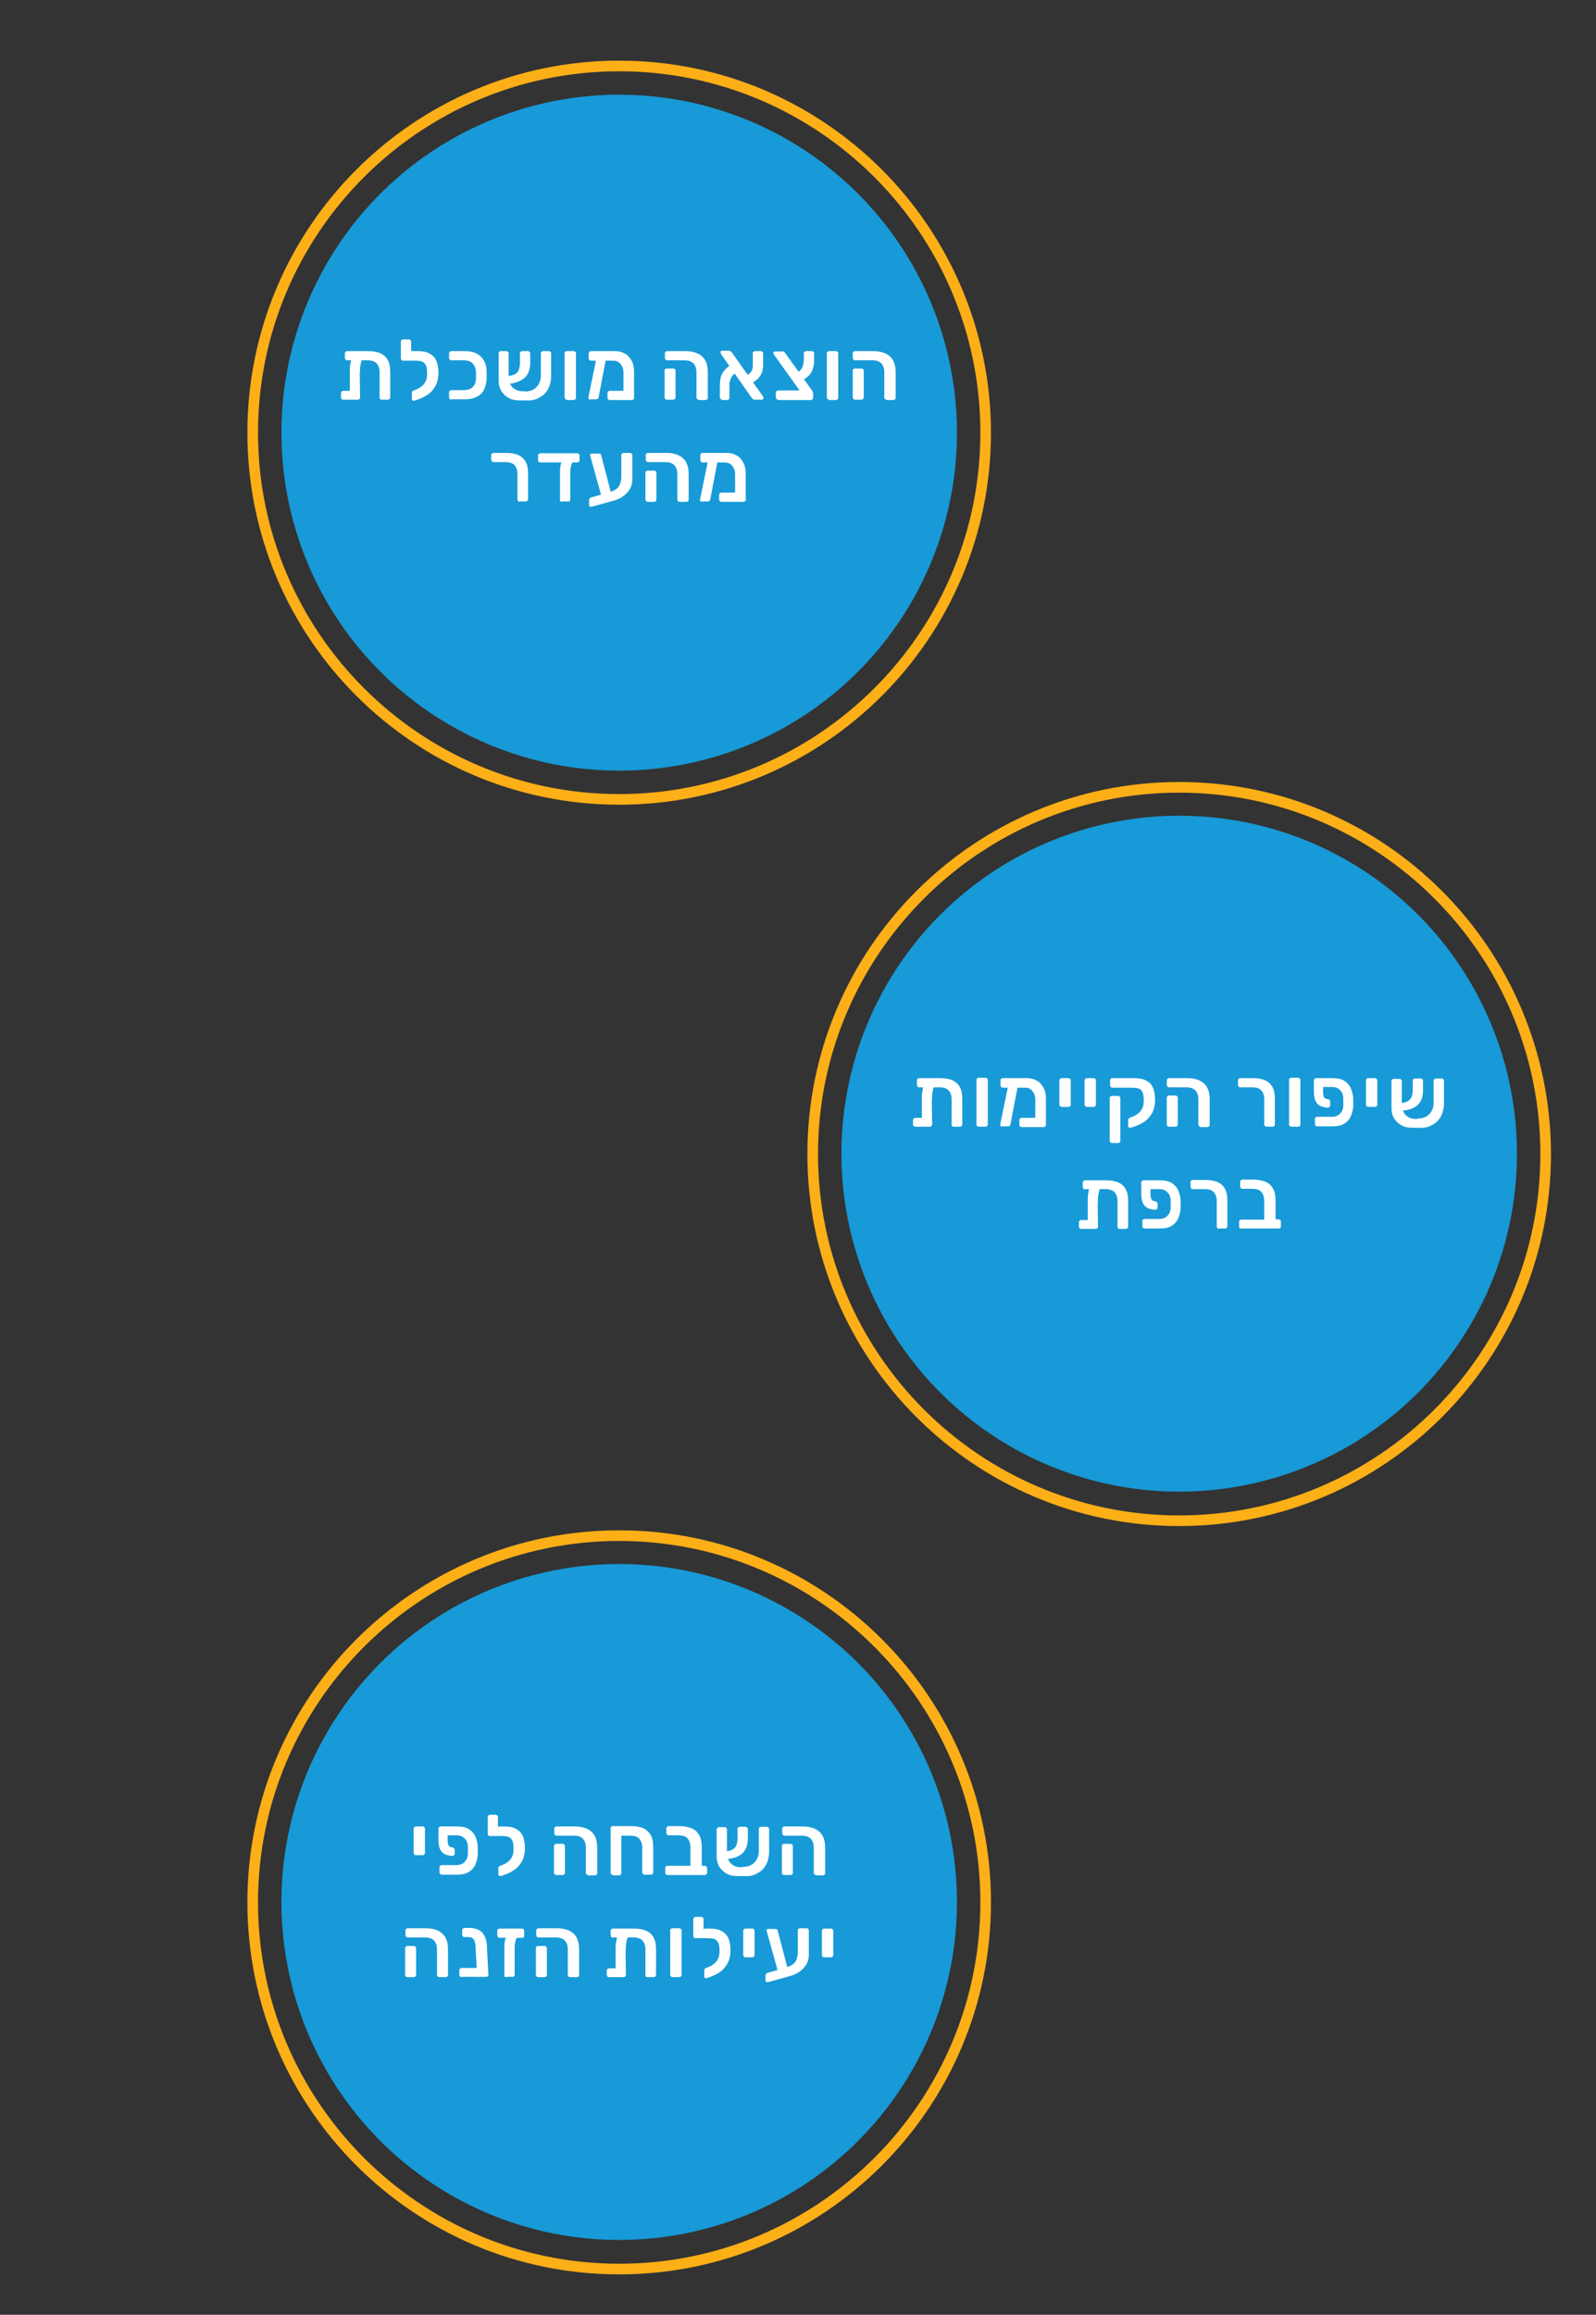 <?xml version="1.0" encoding="utf-8"?>
<!-- Generator: Adobe Illustrator 27.2.0, SVG Export Plug-In . SVG Version: 6.00 Build 0)  -->
<svg version="1.1" id="Layer_1" xmlns="http://www.w3.org/2000/svg" xmlns:xlink="http://www.w3.org/1999/xlink" x="0px" y="0px"
	 viewBox="0 0 45.03 65.27" style="enable-background:new 0 0 45.03 65.27;" xml:space="preserve">
<rect x="0" y="0" width="45.03" height="65.27" fill="#333333" stroke="none"/>
<style type="text/css">
	.st0{display:none;}
	.st1{display:inline;fill:#FFFFFF;}
	.st2{display:none;opacity:0.11;}
	.st3{display:inline;fill:#404041;}
	.st4{fill:#179AD7;}
	.st5{fill:#FCAF17;}
	.st6{fill:#FFFFFF;}
</style>
<g class="st0">
	<path class="st1" d="M47.14,152.53c0.2-0.11,0.27-0.37,0.15-0.57c-0.11-0.2-0.37-0.27-0.57-0.15c-0.04,0.03-0.08,0.06-0.11,0.09
		l-13.29-7.71l0.02-9.12l5.07,3.07l-0.01,3.15l6.89,4l0.02-0.03c-0.03,0.1-0.02,0.22,0.04,0.31c0.11,0.2,0.37,0.27,0.57,0.15
		c0.2-0.11,0.27-0.37,0.15-0.57c-0.11-0.2-0.37-0.27-0.57-0.15c-0.07,0.04-0.12,0.1-0.16,0.17l-6.81-3.95l0.01-5.5l8.18-4.7
		l1.7,0.99c-0.12,0.23-0.13,0.51,0.01,0.75c0.21,0.37,0.68,0.49,1.05,0.28c0.37-0.21,0.49-0.68,0.28-1.05s-0.68-0.49-1.05-0.28
		c-0.09,0.05-0.16,0.12-0.22,0.19l-1.65-0.95l3.93-2.26l10.22,5.93c-0.02,0.11-0.01,0.23,0.05,0.33c0.13,0.23,0.42,0.31,0.65,0.18
		s0.31-0.42,0.18-0.65c-0.13-0.23-0.42-0.31-0.65-0.18c-0.08,0.05-0.15,0.12-0.19,0.2l-10.19-5.91l0.2-4.21l4,2.32
		c-0.2,0.29-0.23,0.68-0.04,1.01c0.26,0.46,0.85,0.61,1.3,0.35c0.46-0.26,0.61-0.85,0.35-1.3s-0.85-0.61-1.3-0.35
		c-0.09,0.05-0.17,0.11-0.23,0.19l-4.01-2.33l8.12-4.67l1.57,0.91l-0.02,7.87c-0.03,0.01-0.06,0.02-0.09,0.04
		c-0.2,0.11-0.27,0.37-0.15,0.57c0.11,0.2,0.37,0.27,0.57,0.15c0.2-0.11,0.27-0.37,0.15-0.57c-0.07-0.13-0.21-0.2-0.35-0.21
		l0.02-7.93l-0.03-0.02l-6.76-3.92l4.42-2.54l3.19,1.85l8.94-5.14l-0.01,2.37c-0.06,0.01-0.12,0.03-0.17,0.06
		c-0.23,0.13-0.31,0.42-0.18,0.65c0.13,0.23,0.42,0.31,0.65,0.18c0.23-0.13,0.31-0.42,0.18-0.65c-0.08-0.13-0.21-0.21-0.35-0.23
		l0.01-5.35c0.08,0,0.16-0.01,0.23-0.05c0.2-0.11,0.27-0.37,0.15-0.57c-0.11-0.2-0.37-0.27-0.57-0.15c-0.2,0.11-0.27,0.37-0.15,0.57
		c0.05,0.08,0.12,0.15,0.21,0.18l-0.01,2.85l-8.94,5.14l-3.06-1.78l1.18-0.68l0-0.04l0.01-6.66l7.68-4.41l0-0.04l0.02-8.89
		l-0.03-0.02l-7.69-4.46l-7.49,4.3l0.04-16.56l-0.03-0.02l-10.94-6.35l8.95-5.14c0.22,0.32,0.66,0.43,1.01,0.23
		c0.37-0.21,0.49-0.68,0.28-1.05c-0.21-0.37-0.68-0.49-1.05-0.28c-0.35,0.2-0.48,0.63-0.31,0.99l-9.02,5.18l-3.35-1.94l-9.63,5.53
		l-0.05-3.67l7.08-4.07l0.01,0.01l0.01-0.02l0.02-0.01l-0.01-0.01l0.04-0.06l-5.22-3.03l0.11-8.07l4.98,2.89
		c-0.15,0.23-0.17,0.54-0.02,0.8c0.21,0.37,0.68,0.49,1.05,0.28c0.37-0.21,0.49-0.68,0.28-1.05c-0.21-0.37-0.68-0.49-1.05-0.28
		c-0.08,0.05-0.15,0.1-0.2,0.17l0.01-0.02l-4.99-2.89l9.67-5.55l3.78,2.2l-0.02,8.99c-0.12,0.02-0.24,0.05-0.35,0.12
		c-0.46,0.26-0.61,0.85-0.35,1.3c0.26,0.46,0.85,0.61,1.3,0.35c0.46-0.26,0.61-0.85,0.35-1.3c-0.17-0.3-0.49-0.48-0.82-0.48
		l0.02-9.06l-0.03-0.02l-8.5-4.93l-8.55,4.91l0,0.04l-0.02,9.82l0.03,0.02l3.21,1.86l-6.96,4l-1.92-1.11l0.02-8.03
		c0.07,0,0.13-0.02,0.2-0.06c0.2-0.11,0.27-0.37,0.15-0.57c-0.11-0.2-0.37-0.27-0.57-0.15c-0.2,0.11-0.27,0.37-0.15,0.57
		c0.06,0.1,0.14,0.16,0.24,0.19l-0.02,8.12l0.03,0.02l1.88,1.09l-2.74,1.58l0,5.99l-7.69-4.46L1.7,76.2l-6.77-3.93l-6.85,3.94
		l0,0.04l-0.02,7.86l6.79,3.94c-0.05,0.12-0.05,0.25,0.02,0.37c0.11,0.2,0.37,0.27,0.57,0.15c0.2-0.11,0.27-0.37,0.15-0.57
		c-0.11-0.2-0.37-0.27-0.57-0.15c-0.04,0.02-0.08,0.05-0.11,0.09l-3.04-1.76l9.75-5.6L1.62,83.1c-0.11,0.02-0.21,0.06-0.31,0.11
		c-0.46,0.26-0.61,0.85-0.35,1.3s0.85,0.61,1.3,0.35c0.46-0.26,0.61-0.85,0.35-1.3c-0.18-0.32-0.52-0.49-0.86-0.48l0.01-2.59
		l4.14-2.38l2.39,1.4l-0.02,9.06L8.23,88.6l0.02,0.03l0.01-0.01l0,1.13c-0.06,0.01-0.12,0.03-0.17,0.06
		c-0.23,0.13-0.31,0.42-0.18,0.65c0.13,0.23,0.42,0.31,0.65,0.18c0.23-0.13,0.31-0.42,0.18-0.65c-0.08-0.13-0.21-0.21-0.35-0.23
		l0-1.21L13,85.9l3.86,2.22l-0.01,4.65l-3.94,2.27c-0.14-0.19-0.41-0.24-0.61-0.12c-0.23,0.13-0.31,0.42-0.18,0.65
		c0.13,0.23,0.42,0.31,0.65,0.18c0.21-0.12,0.29-0.38,0.2-0.59l3.88-2.23l-0.01,4.91l-4.32,2.48l-4.31-2.5
		c0.07-0.2,0.06-0.43-0.06-0.63c-0.21-0.37-0.68-0.49-1.05-0.28c-0.37,0.21-0.49,0.68-0.28,1.05c0.21,0.37,0.68,0.49,1.05,0.28
		c0.13-0.07,0.22-0.18,0.29-0.3l4.23,2.45l-3.97,2.28l-8.4-4.87l0.02-9.6l6.3,3.65c-0.18,0.29-0.2,0.67-0.02,0.99
		c0.26,0.46,0.85,0.61,1.3,0.35c0.46-0.26,0.61-0.85,0.35-1.3c-0.26-0.46-0.85-0.61-1.3-0.35c-0.1,0.06-0.18,0.13-0.25,0.21
		l-6.44-3.73l-0.02,0.04l-0.04,0l-0.02,9.82l8.53,4.95l4.1-2.35l3.87,2.24l-7.12,4.09l-1.55-0.9l-4.17,2.39l-0.01,4.81l4.12,2.39
		c-0.04,0.11-0.04,0.25,0.03,0.36c0.11,0.2,0.37,0.27,0.57,0.15c0.2-0.11,0.27-0.37,0.15-0.57c-0.11-0.2-0.37-0.27-0.57-0.15
		c-0.05,0.03-0.08,0.06-0.11,0.1l-2.03-1.18l0.13-5.38l3.34-1.92l2.58,1.5l-0.01,4.22c-0.06,0.01-0.12,0.03-0.17,0.06
		c-0.23,0.13-0.31,0.42-0.18,0.65c0.13,0.23,0.42,0.31,0.65,0.18c0.23-0.13,0.31-0.42,0.18-0.65c-0.08-0.13-0.21-0.21-0.35-0.23
		l0.01-2.95l6.47,3.94l0,2.06l-10.22,5.87c-0.22-0.32-0.66-0.43-1.01-0.23c-0.37,0.21-0.49,0.68-0.28,1.05
		c0.21,0.37,0.68,0.49,1.05,0.28c0.35-0.2,0.48-0.63,0.31-0.99l10.16-5.84l-0.01,5.87l5.21,3.02l5.08-2.92l-0.02,11.74l-10.22,5.87
		c-0.13-0.16-0.35-0.2-0.53-0.1c-0.2,0.11-0.27,0.37-0.15,0.57c0.11,0.2,0.37,0.27,0.57,0.15c0.18-0.1,0.25-0.32,0.18-0.51
		l2.21-1.27l3.57,2.01l9.01-5.18l-0.02,9.19l13.35,7.75c-0.05,0.11-0.04,0.25,0.03,0.36C46.69,152.57,46.94,152.64,47.14,152.53z
		 M7.9,115.4c0.14-0.08,0.31-0.03,0.39,0.11c0.08,0.14,0.03,0.31-0.11,0.39c-0.14,0.08-0.31,0.03-0.39-0.11
		C7.71,115.65,7.76,115.48,7.9,115.4z M7.8,98.12c-0.3,0.18-0.7,0.07-0.87-0.24c-0.18-0.3-0.07-0.7,0.24-0.87
		c0.3-0.18,0.7-0.07,0.87,0.24C8.21,97.55,8.11,97.95,7.8,98.12z M-4.91,87.97c0.14-0.08,0.31-0.03,0.39,0.11
		c0.08,0.14,0.03,0.31-0.11,0.39c-0.14,0.08-0.31,0.03-0.39-0.11C-5.1,88.22-5.05,88.04-4.91,87.97z M21.38,57.46
		c-0.04,0.02-0.09,0.04-0.13,0.04l0-0.01l-0.07,0c-0.08-0.02-0.15-0.06-0.19-0.14c-0.08-0.14-0.03-0.31,0.11-0.39
		c0.14-0.08,0.31-0.03,0.39,0.11C21.56,57.2,21.51,57.38,21.38,57.46z M35.63,57.36c0.3-0.18,0.7-0.07,0.87,0.24
		c0.18,0.3,0.07,0.7-0.24,0.87c-0.3,0.18-0.7,0.07-0.87-0.24C35.22,57.92,35.32,57.53,35.63,57.36z M30.17,62.65L27,60.81l0.02-9.71
		l8.42-4.84l4.58,2.66l-9.67,5.55l-2.02-1.17c0.02-0.1,0.01-0.21-0.04-0.3c-0.11-0.2-0.37-0.27-0.57-0.15
		c-0.2,0.11-0.27,0.37-0.15,0.57c0.11,0.2,0.37,0.27,0.57,0.15c0.06-0.04,0.11-0.09,0.15-0.15l2,1.16L30.17,62.65z M27.68,53.36
		c-0.08-0.14-0.03-0.31,0.11-0.39c0.14-0.08,0.31-0.03,0.39,0.11c0.08,0.14,0.03,0.31-0.11,0.39
		C27.94,53.54,27.76,53.49,27.68,53.36z M71.01,107.51c-0.14,0.08-0.31,0.03-0.39-0.11c-0.08-0.14-0.03-0.31,0.11-0.39
		s0.31-0.03,0.39,0.11C71.2,107.26,71.15,107.43,71.01,107.51z M60.77,128.51c0.14-0.08,0.31-0.03,0.39,0.11
		c0.08,0.14,0.03,0.31-0.11,0.39s-0.31,0.03-0.39-0.11C60.59,128.76,60.64,128.59,60.77,128.51z M48.79,131.81
		c0.3-0.18,0.7-0.07,0.87,0.24c0.18,0.3,0.07,0.7-0.24,0.87c-0.3,0.18-0.7,0.07-0.87-0.24C48.38,132.38,48.49,131.99,48.79,131.81z
		 M45.58,145.11c0.14-0.08,0.31-0.03,0.39,0.11c0.08,0.14,0.03,0.31-0.11,0.39c-0.14,0.08-0.31,0.03-0.39-0.11
		C45.39,145.36,45.44,145.19,45.58,145.11z M18.29,139.51c0.08,0.14,0.03,0.31-0.11,0.39c-0.14,0.08-0.31,0.03-0.39-0.11
		c-0.08-0.14-0.03-0.31,0.11-0.39C18.03,139.33,18.21,139.37,18.29,139.51z M28.75,121.67l0-1.91l6.77,3.82l2.63-1.51l-0.01,3.89
		l-4.92,2.83l0,0.04l-0.01,6.21l-9.01,5.18l-3.53-1.99l8.05-4.62l0-0.04l0.03-11.85l0.01,0L28.75,121.67z M38.28,121.99l8.29-4.76
		l0.01,3.88l-8.31,4.77L38.28,121.99z M26.92,120.73l1.62,0.94l-5.02,2.88l-1.62-0.94L26.92,120.73z M28.62,119.75l0,1.81
		l-1.56-0.91L28.62,119.75z M18.46,115.82l8.43,4.89l-5.02,2.88l-3.42-1.99L18.46,115.82z M8.03,121.66c0.18,0.3,0.07,0.7-0.24,0.87
		c-0.3,0.18-0.7,0.07-0.87-0.24c-0.18-0.3-0.07-0.7,0.24-0.87C7.46,121.25,7.85,121.35,8.03,121.66z M23.91,110.49l14.25,8.27
		l-0.01,3.27l-2.63,1.51l-6.77-3.82l0.01-4.03l-4.76-2.76c0.05-0.13,0.05-0.29-0.03-0.42c-0.13-0.23-0.42-0.31-0.65-0.18
		c-0.23,0.13-0.31,0.42-0.18,0.65c0.13,0.23,0.42,0.31,0.65,0.18c0.06-0.03,0.1-0.07,0.14-0.12l4.7,2.73l-0.01,3.96l-1.6,0.92
		l-8.56-4.97l0-2.05L23.91,110.49z M46.57,117.19l-8.29,4.76l0.01-3.12l0.06,0.03l8.22-4.72L46.57,117.19z M46.7,114.07l6.08-3.49
		l2.64,1.53l-8.71,5.01L46.7,114.07z M43.15,111.21l-0.13-3.93l9.71-5.58l-0.02,8.76l-6.02,3.46l-0.01-4.57l-0.04,0l1.88-1.08
		c0.22,0.32,0.66,0.43,1.01,0.23c0.37-0.21,0.49-0.68,0.28-1.05c-0.21-0.37-0.68-0.49-1.05-0.28c-0.35,0.2-0.48,0.63-0.31,0.99
		L43.15,111.21z M48.83,107.28c0.3-0.18,0.7-0.07,0.87,0.24c0.18,0.3,0.07,0.7-0.24,0.87c-0.3,0.18-0.7,0.07-0.87-0.24
		C48.42,107.85,48.53,107.46,48.83,107.28z M46.56,113.99l-3.26,1.88l-0.15-4.51l3.4-1.95L46.56,113.99z M43.27,115.89l-4.92,2.83
		l-0.06-0.03l0.01-4.54l4.82-2.77L43.27,115.89z M27.9,108.19l10.27,5.96l-0.01,4.46l-14.12-8.19L27.9,108.19z M18.48,103.8
		l5.43-3.12l-0.02,9.78l-5.43,3.12L18.48,103.8z M27.9,102.98l-3.81-2.44l-0.05,0.03l0.01-6.73l2.77-1.59l3.98,2.31l-2.89,1.66
		l0,0.04L27.9,102.98z M38.58,89.43c0.3-0.18,0.7-0.07,0.87,0.24c0.18,0.3,0.07,0.7-0.24,0.87c-0.3,0.18-0.7,0.07-0.87-0.24
		C38.17,89.99,38.27,89.6,38.58,89.43z M27.9,103.02l-0.01,5.14l-3.87,2.22l0.02-9.78l0.05-0.03L27.9,103.02z M9.29,106.82
		l7.12-4.09l1.94,1.13l-0.02,9.72l-6.47-3.94l0-1.31L9.29,106.82z M9.13,106.88l-3.34,1.92l-0.13,5.39l-1.99-1.15l0.01-4.65
		l4.04-2.32L9.13,106.88z M21.68,92.49l2.24,1.29l0,0.02l-0.01,6.84l-5.44,3.13l-5.82-3.38l4.32-2.48l0-0.04l0.01-2.68L21.68,92.49z
		 M23.59,76.41l4.77-2.74l9.99,6.02l-4.48,2.57c-0.14-0.19-0.41-0.24-0.61-0.12c-0.23,0.13-0.31,0.42-0.18,0.65
		c0.13,0.23,0.42,0.31,0.65,0.18c0.21-0.12,0.29-0.38,0.2-0.59l4.43-2.54l-0.01,5.64l-11.46,6.59l0.03-12.13
		c0.1,0.01,0.19-0.01,0.28-0.06c0.23-0.13,0.31-0.42,0.18-0.65c-0.13-0.23-0.42-0.31-0.65-0.18c-0.23,0.13-0.31,0.42-0.18,0.65
		c0.06,0.1,0.14,0.17,0.24,0.21l-0.03,12.24l-2.82,1.62l-2.26-1.3l-4.71,2.7l0-2.31l6.59-3.78l0-0.04L23.59,76.41z M8.4,83.25
		l4.57,2.63l-4.58,2.63L8.4,83.25z M8.41,79.6l4.71,2.76l-0.08,3.41L8.4,83.1L8.41,79.6z M1.63,76.36l-0.01,4.18l-9.78,5.62
		l-3.65-2.12l0.02-7.75l6.72-3.86l6.67,3.87L1.63,76.36z M20.16,74.49l-4.62,2.65l-3.52-2.04c0.02-0.16-0.01-0.32-0.1-0.47
		c-0.21-0.37-0.68-0.49-1.05-0.28c-0.37,0.21-0.49,0.68-0.28,1.05c0.21,0.37,0.68,0.49,1.05,0.28c0.18-0.1,0.3-0.26,0.35-0.44
		l6.7,3.89l-5.57,3.2l-4.73-2.77l0.01-3.26c0.04-0.01,0.08-0.02,0.12-0.05c0.2-0.11,0.27-0.37,0.15-0.57
		c-0.11-0.2-0.37-0.27-0.57-0.15c-0.2,0.11-0.27,0.37-0.15,0.57c0.07,0.12,0.19,0.19,0.32,0.21l-0.01,3.17l-2.39-1.4l-4.14,2.38
		l0.01-4.15l10.82-6.22L20.16,74.49z M8.07,76.04C8,75.9,8.04,75.73,8.18,75.65c0.14-0.08,0.31-0.03,0.39,0.11
		c0.08,0.14,0.03,0.31-0.11,0.39C8.33,76.22,8.15,76.17,8.07,76.04z M11.58,75.57c-0.3,0.18-0.7,0.07-0.87-0.24
		c-0.18-0.3-0.07-0.7,0.24-0.87c0.3-0.18,0.7-0.07,0.87,0.24C11.99,75,11.89,75.39,11.58,75.57z M28.26,69.73l-5.08-2.95l6.96-4
		l5.08,2.95L28.26,69.73z M23.53,76.3l-3.23-1.87l0-5.99l2.74-1.58l5.2,3.01l0.05,3.68L23.53,76.3z M23.46,76.41l-0.03,12.58
		l-6.46,3.71l0.01-4.65l-0.03-0.02l-3.89-2.24l0.08-3.43l5.57-3.2l-0.02,7.86c-0.04,0.01-0.08,0.02-0.12,0.05
		c-0.2,0.11-0.27,0.37-0.15,0.57c0.11,0.2,0.37,0.27,0.57,0.15c0.2-0.11,0.27-0.37,0.15-0.57c-0.07-0.12-0.19-0.19-0.32-0.21
		l0.02-7.95l-3.27-1.9l4.62-2.65L23.46,76.41z M19.03,87.28c0.08,0.14,0.03,0.31-0.11,0.39c-0.14,0.08-0.31,0.03-0.39-0.11
		c-0.08-0.14-0.03-0.31,0.11-0.39C18.78,87.1,18.95,87.14,19.03,87.28z M50.47,64.76c-0.18-0.3-0.07-0.7,0.24-0.87
		c0.3-0.18,0.7-0.07,0.87,0.24c0.18,0.3,0.07,0.7-0.24,0.87C51.04,65.17,50.65,65.07,50.47,64.76z M38.37,79.66l-9.97-6.01
		l9.56-5.49l3.22,1.87l-2.79,1.61l0,0.04L38.37,79.66z M45.62,80.28l-4.13-2.4l-3,1.72l0.02-7.9l2.79-1.61l10.96,6.36L45.62,80.28z
		 M43.22,88.22l-4.73-2.75l0.01-5.72l3-1.72l4,2.32l-2.05,1.18l0,0.01L43.22,88.22z M43.47,81.55l2.05-1.18l3.88,2.25l-0.02,9.15
		l-0.02,0.01l-6.11-3.55L43.47,81.55z M38.38,105.02l-6.96-3.9l0.01-2.78c0.08,0,0.16-0.01,0.23-0.05c0.2-0.11,0.27-0.37,0.15-0.57
		c-0.11-0.2-0.37-0.27-0.57-0.15c-0.2,0.11-0.27,0.37-0.15,0.57c0.05,0.09,0.13,0.15,0.21,0.18l-0.01,2.81l-3.26,1.87l0.01-6.7
		l2.89-1.66l6.76,3.92c-0.04,0.11-0.04,0.24,0.03,0.35c0.11,0.2,0.37,0.27,0.57,0.15c0.2-0.11,0.27-0.37,0.15-0.57
		c-0.11-0.2-0.37-0.27-0.57-0.15c-0.05,0.03-0.09,0.06-0.12,0.1l-6.69-3.88l7.2-4.14c0.22,0.32,0.66,0.43,1.01,0.23
		c0.37-0.21,0.49-0.68,0.28-1.05s-0.68-0.49-1.05-0.28c-0.35,0.2-0.48,0.63-0.31,0.99l-7.26,4.17l-3.98-2.31l11.46-6.59l10.81,6.27
		l-7.4,4.25c-0.14-0.19-0.41-0.24-0.61-0.12c-0.23,0.13-0.31,0.42-0.18,0.65s0.42,0.31,0.65,0.18c0.21-0.12,0.29-0.38,0.2-0.59
		l7.47-4.29l0.95,0.55c-0.08,0.13-0.08,0.29-0.01,0.42c0.11,0.2,0.37,0.27,0.57,0.15c0.2-0.11,0.27-0.37,0.15-0.57
		c-0.11-0.2-0.37-0.27-0.57-0.15c-0.02,0.01-0.04,0.03-0.06,0.04l-0.9-0.52l0.02-0.01l0-0.04l0.02-9.26l-0.03-0.02l-3.85-2.23
		l6.63-3.81l-0.04,16.55l-0.09,0.05l-13.89,7.98c-0.14-0.19-0.41-0.24-0.61-0.12c-0.23,0.13-0.31,0.42-0.18,0.65
		c0.13,0.23,0.42,0.31,0.65,0.18c0.21-0.12,0.29-0.38,0.2-0.59l13.89-7.98l0.16-0.09l7.49-4.3l3.34,1.94L38.38,105.02z M50.92,92.56
		c0.08,0.14,0.03,0.31-0.11,0.39c-0.14,0.08-0.31,0.03-0.39-0.11c-0.08-0.14-0.03-0.31,0.11-0.39S50.84,92.42,50.92,92.56z
		 M38.33,98.55c0.08,0.14,0.03,0.31-0.11,0.39c-0.14,0.08-0.31,0.03-0.39-0.11c-0.08-0.14-0.03-0.31,0.11-0.39
		C38.08,98.37,38.25,98.42,38.33,98.55z M31.19,98.06c-0.08-0.14-0.03-0.31,0.11-0.39c0.14-0.08,0.31-0.03,0.39,0.11
		c0.08,0.14,0.03,0.31-0.11,0.39C31.45,98.25,31.27,98.2,31.19,98.06z M56.9,104.67l-2.78-1.61c0.02-0.1,0.01-0.2-0.05-0.29
		c-0.11-0.2-0.37-0.27-0.57-0.15c-0.2,0.11-0.27,0.37-0.15,0.57c0.11,0.2,0.37,0.27,0.57,0.15c0.07-0.04,0.12-0.09,0.15-0.15
		l2.76,1.6l-0.1,7.94l-3.88-2.25l0.02-10.32l8.92-5.13c0.22,0.32,0.66,0.43,1.01,0.23c0.37-0.21,0.49-0.68,0.28-1.05
		c-0.21-0.37-0.68-0.49-1.05-0.28c-0.35,0.2-0.48,0.63-0.31,0.99l-8.99,5.16l0,0.04l0,1.56l-9.74,5.6l0,0.01l0.13,3.96l-4.88,2.8
		l-10.22-5.93l0.01-5.08l3.26-1.87l-0.01,5.08l5.98,3.47c-0.11,0.26-0.1,0.57,0.05,0.84c0.26,0.46,0.85,0.61,1.3,0.35
		s0.61-0.85,0.35-1.3c-0.26-0.46-0.85-0.61-1.3-0.35c-0.15,0.09-0.27,0.21-0.35,0.34l-5.91-3.43l0.01-5l6.96,3.9l24.87-14.29
		l4.22,2.45l-0.01,5.39L56.9,104.67z M62.1,94.03c0.3-0.18,0.7-0.07,0.87,0.24c0.18,0.3,0.07,0.7-0.24,0.87
		c-0.3,0.18-0.7,0.07-0.87-0.24C61.69,94.59,61.8,94.2,62.1,94.03z M53.46,103.11c-0.08-0.14-0.03-0.31,0.11-0.39
		c0.14-0.08,0.31-0.03,0.39,0.11c0.08,0.14,0.03,0.31-0.11,0.39C53.71,103.3,53.54,103.25,53.46,103.11z M59.83,106.37l-2.9-1.68
		l10.53-6.05L67.45,102L59.83,106.37z M58.57,113.79l-1.82-1.05l0.1-7.94l2.9,1.69l-0.01,6.62L58.57,113.79z M50.83,128.55
		l-8.43-4.89l4.28-2.46l-0.03-0.06l0.07,0l-0.01-3.99l8.75-5.02l2.99,1.74l-4.47,2.57l0.04,0.07l-0.02,0.04l5.23,3.03l-8.12,4.67
		l-2.39-1.38c0.09-0.13,0.1-0.3,0.02-0.45c-0.11-0.2-0.37-0.27-0.57-0.15c-0.2,0.11-0.27,0.37-0.15,0.57
		c0.11,0.2,0.37,0.27,0.57,0.15c0.01-0.01,0.03-0.02,0.04-0.03l2.41,1.4L50.83,128.55z M48.12,122.75
		c-0.08-0.14-0.03-0.31,0.11-0.39c0.14-0.08,0.31-0.03,0.39,0.11s0.03,0.31-0.11,0.39C48.38,122.93,48.2,122.89,48.12,122.75z
		 M46.83,130.92l-8.49-4.92l3.93-2.26l8.49,4.92L46.83,130.92z M33.34,135.03l0.01-6.18l4.85-2.79l8.49,4.92l-8.15,4.68l0-2.3
		c0.07,0,0.13-0.02,0.19-0.05c0.2-0.11,0.27-0.37,0.15-0.57c-0.11-0.2-0.37-0.27-0.57-0.15c-0.2,0.11-0.27,0.37-0.15,0.57
		c0.06,0.1,0.14,0.16,0.24,0.19l-0.01,4.75L33.34,135.03z M38.29,133.1c-0.08-0.14-0.03-0.31,0.11-0.39
		c0.14-0.08,0.31-0.03,0.39,0.11c0.08,0.14,0.03,0.31-0.11,0.39C38.55,133.28,38.37,133.23,38.29,133.1z M47.07,152.41
		c-0.14,0.08-0.31,0.03-0.39-0.11c-0.08-0.14-0.03-0.31,0.11-0.39c0.14-0.08,0.31-0.03,0.39,0.11
		C47.26,152.16,47.21,152.33,47.07,152.41z"/>
</g>
<g class="st2">
	<path class="st3" d="M76.32,202.16c0.2-0.11,0.27-0.37,0.15-0.57c-0.11-0.2-0.37-0.27-0.57-0.15c-0.04,0.03-0.08,0.06-0.11,0.09
		l-13.29-7.71l0.02-9.12l5.07,3.07l-0.01,3.15l6.89,4l0.02-0.03c-0.03,0.1-0.02,0.22,0.04,0.31c0.11,0.2,0.37,0.27,0.57,0.15
		c0.2-0.11,0.27-0.37,0.15-0.57c-0.11-0.2-0.37-0.27-0.57-0.15c-0.07,0.04-0.12,0.1-0.16,0.17l-6.81-3.95l0.01-5.5l8.18-4.7
		l1.7,0.99c-0.12,0.23-0.13,0.51,0.01,0.75c0.21,0.37,0.68,0.49,1.05,0.28c0.37-0.21,0.49-0.68,0.28-1.05
		c-0.21-0.37-0.68-0.49-1.05-0.28c-0.09,0.05-0.16,0.12-0.22,0.19l-1.65-0.95l3.93-2.26l10.22,5.93c-0.02,0.11-0.01,0.23,0.05,0.33
		c0.13,0.23,0.42,0.31,0.65,0.18c0.23-0.13,0.31-0.42,0.18-0.65c-0.13-0.23-0.42-0.31-0.65-0.18c-0.08,0.05-0.15,0.12-0.19,0.2
		l-10.19-5.91l0.2-4.21l4,2.32c-0.2,0.29-0.23,0.68-0.04,1.01c0.26,0.46,0.85,0.61,1.3,0.35c0.46-0.26,0.61-0.85,0.35-1.3
		c-0.26-0.46-0.85-0.61-1.3-0.35c-0.09,0.05-0.17,0.11-0.23,0.19l-4.01-2.33l8.12-4.67l1.57,0.91L89.98,178
		c-0.03,0.01-0.06,0.02-0.09,0.04c-0.2,0.11-0.27,0.37-0.15,0.57c0.11,0.2,0.37,0.27,0.57,0.15c0.2-0.11,0.27-0.37,0.15-0.57
		c-0.07-0.13-0.21-0.2-0.35-0.21l0.02-7.93l-0.03-0.02l-6.76-3.92l4.42-2.54l3.19,1.85l8.94-5.14l-0.01,2.37
		c-0.06,0.01-0.12,0.03-0.17,0.06c-0.23,0.13-0.31,0.42-0.18,0.65c0.13,0.23,0.42,0.31,0.65,0.18c0.23-0.13,0.31-0.42,0.18-0.65
		c-0.08-0.13-0.21-0.21-0.35-0.23l0.01-5.35c0.08,0,0.16-0.01,0.23-0.05c0.2-0.11,0.27-0.37,0.15-0.57
		c-0.11-0.2-0.37-0.27-0.57-0.15c-0.2,0.11-0.27,0.37-0.15,0.57c0.05,0.08,0.12,0.15,0.21,0.18l-0.01,2.85l-8.94,5.14l-3.06-1.78
		l1.18-0.68l0-0.04l0.01-6.66l7.68-4.41l0-0.04l0.02-8.9l-0.03-0.02l-7.69-4.46l-7.49,4.3l0.04-16.56l-0.03-0.02l-10.94-6.35
		l8.95-5.14c0.22,0.32,0.66,0.43,1.01,0.23c0.37-0.21,0.49-0.68,0.28-1.05c-0.21-0.37-0.68-0.49-1.05-0.28
		c-0.35,0.2-0.48,0.63-0.31,0.99l-9.02,5.18l-3.35-1.94l-9.63,5.53l-0.05-3.67l7.08-4.07l0.01,0.01l0.01-0.02l0.02-0.01l-0.01-0.01
		l0.04-0.06l-5.22-3.03l0.11-8.07l4.98,2.89c-0.15,0.23-0.17,0.54-0.02,0.8c0.21,0.37,0.68,0.49,1.05,0.28
		c0.37-0.21,0.49-0.68,0.28-1.05c-0.21-0.37-0.68-0.49-1.05-0.28c-0.08,0.05-0.15,0.1-0.2,0.17l0.01-0.02l-4.99-2.89l9.67-5.55
		l3.78,2.2l-0.02,8.99c-0.12,0.02-0.24,0.05-0.35,0.12c-0.46,0.26-0.61,0.85-0.35,1.3c0.26,0.46,0.85,0.61,1.3,0.35
		c0.46-0.26,0.61-0.85,0.35-1.3c-0.17-0.3-0.49-0.48-0.82-0.48l0.02-9.06l-0.03-0.02l-8.5-4.93l-8.55,4.91l0,0.04l-0.02,9.82
		l0.03,0.02l3.21,1.86l-6.96,4l-1.92-1.11l0.02-8.03c0.07,0,0.13-0.02,0.2-0.06c0.2-0.11,0.27-0.37,0.15-0.57
		c-0.11-0.2-0.37-0.27-0.57-0.15c-0.2,0.11-0.27,0.37-0.15,0.57c0.06,0.1,0.14,0.16,0.24,0.19l-0.02,8.12l0.03,0.02l1.88,1.09
		l-2.74,1.58l0,5.99l-7.69-4.46l-10.89,6.26l-6.77-3.93l-6.85,3.94l0,0.04l-0.02,7.86l6.79,3.94c-0.05,0.12-0.05,0.25,0.02,0.37
		c0.11,0.2,0.37,0.27,0.57,0.15c0.2-0.11,0.27-0.37,0.15-0.57c-0.11-0.2-0.37-0.27-0.57-0.15c-0.04,0.02-0.08,0.05-0.11,0.09
		l-3.04-1.76l9.75-5.6l-0.01,2.53c-0.11,0.02-0.21,0.06-0.31,0.11c-0.46,0.26-0.61,0.85-0.35,1.3c0.26,0.46,0.85,0.61,1.3,0.35
		c0.46-0.26,0.61-0.85,0.35-1.3c-0.18-0.32-0.52-0.49-0.86-0.48l0.01-2.59l4.14-2.38l2.39,1.4l-0.02,9.06l-0.03,0.02l0.02,0.03
		l0.01-0.01l0,1.13c-0.06,0.01-0.12,0.03-0.17,0.06c-0.23,0.13-0.31,0.42-0.18,0.65c0.13,0.23,0.42,0.31,0.65,0.18
		c0.23-0.13,0.31-0.42,0.18-0.65c-0.08-0.13-0.21-0.21-0.35-0.23l0-1.21l4.61-2.65l3.86,2.22l-0.01,4.65l-3.94,2.27
		c-0.14-0.19-0.41-0.24-0.61-0.12c-0.23,0.13-0.31,0.42-0.18,0.65c0.13,0.23,0.42,0.31,0.65,0.18c0.21-0.12,0.29-0.38,0.2-0.59
		l3.88-2.23l-0.01,4.91l-4.32,2.48l-4.31-2.5c0.07-0.2,0.06-0.43-0.06-0.63c-0.21-0.37-0.68-0.49-1.05-0.28s-0.49,0.68-0.28,1.05
		c0.21,0.37,0.68,0.49,1.05,0.28c0.13-0.07,0.22-0.18,0.29-0.3l4.23,2.45l-3.97,2.28l-8.4-4.87l0.02-9.6l6.3,3.65
		c-0.18,0.29-0.2,0.67-0.02,0.99c0.26,0.46,0.85,0.61,1.3,0.35c0.46-0.26,0.61-0.85,0.35-1.3c-0.26-0.46-0.85-0.61-1.3-0.35
		c-0.1,0.06-0.18,0.13-0.25,0.21l-6.44-3.73l-0.02,0.04l-0.04,0l-0.02,9.82l8.53,4.95l4.1-2.35l3.87,2.24l-7.12,4.09l-1.55-0.9
		l-4.17,2.39l-0.01,4.81l4.12,2.39c-0.04,0.11-0.04,0.25,0.03,0.36c0.11,0.2,0.37,0.27,0.57,0.15c0.2-0.11,0.27-0.37,0.15-0.57
		c-0.11-0.2-0.37-0.27-0.57-0.15c-0.05,0.03-0.08,0.06-0.11,0.1l-2.03-1.18l0.13-5.38l3.34-1.92l2.58,1.5l-0.01,4.22
		c-0.06,0.01-0.12,0.03-0.17,0.06c-0.23,0.13-0.31,0.42-0.18,0.65c0.13,0.23,0.42,0.31,0.65,0.18c0.23-0.13,0.31-0.42,0.18-0.65
		c-0.08-0.13-0.21-0.21-0.35-0.23l0.01-2.95l6.47,3.94l0,2.06l-10.22,5.87c-0.22-0.32-0.66-0.43-1.01-0.23
		c-0.37,0.21-0.49,0.68-0.28,1.05c0.21,0.37,0.68,0.49,1.05,0.28c0.35-0.2,0.48-0.63,0.31-0.99l10.16-5.84l-0.01,5.87l5.21,3.02
		l5.08-2.92l-0.02,11.74l-10.22,5.87c-0.13-0.16-0.35-0.2-0.53-0.1c-0.2,0.11-0.27,0.37-0.15,0.57c0.11,0.2,0.37,0.27,0.57,0.15
		c0.18-0.1,0.25-0.32,0.18-0.51l2.21-1.27l3.57,2.01l9.01-5.18l-0.02,9.19l13.35,7.75c-0.05,0.11-0.04,0.25,0.03,0.36
		C75.86,202.21,76.12,202.28,76.32,202.16z M37.07,165.04c0.14-0.08,0.31-0.03,0.39,0.11c0.08,0.14,0.03,0.31-0.11,0.39
		c-0.14,0.08-0.31,0.03-0.39-0.11C36.89,165.29,36.94,165.12,37.07,165.04z M36.98,147.76c-0.3,0.18-0.7,0.07-0.87-0.24
		c-0.18-0.3-0.07-0.7,0.24-0.87c0.3-0.18,0.7-0.07,0.87,0.24C37.39,147.19,37.28,147.58,36.98,147.76z M24.26,137.6
		c0.14-0.08,0.31-0.03,0.39,0.11c0.08,0.14,0.03,0.31-0.11,0.39c-0.14,0.08-0.31,0.03-0.39-0.11
		C24.08,137.86,24.13,137.68,24.26,137.6z M50.55,107.1c-0.04,0.02-0.09,0.04-0.13,0.04l0-0.01l-0.07,0
		c-0.08-0.02-0.15-0.06-0.19-0.14c-0.08-0.14-0.03-0.31,0.11-0.39c0.14-0.08,0.31-0.03,0.39,0.11
		C50.74,106.84,50.69,107.02,50.55,107.1z M64.8,106.99c0.3-0.18,0.7-0.07,0.87,0.24c0.18,0.3,0.07,0.7-0.24,0.87
		c-0.3,0.18-0.7,0.07-0.87-0.24C64.39,107.56,64.5,107.17,64.8,106.99z M59.35,112.29l-3.18-1.84l0.02-9.71l8.42-4.84l4.58,2.66
		l-9.67,5.55l-2.02-1.17c0.02-0.1,0.01-0.21-0.04-0.3c-0.11-0.2-0.37-0.27-0.57-0.15c-0.2,0.11-0.27,0.37-0.15,0.57
		c0.11,0.2,0.37,0.27,0.57,0.15c0.06-0.04,0.11-0.09,0.15-0.15l2,1.16L59.35,112.29z M56.86,102.99c-0.08-0.14-0.03-0.31,0.11-0.39
		s0.31-0.03,0.39,0.11c0.08,0.14,0.03,0.31-0.11,0.39C57.11,103.18,56.94,103.13,56.86,102.99z M100.19,157.15
		c-0.14,0.08-0.31,0.03-0.39-0.11c-0.08-0.14-0.03-0.31,0.11-0.39s0.31-0.03,0.39,0.11C100.37,156.9,100.32,157.07,100.19,157.15z
		 M89.95,178.15c0.14-0.08,0.31-0.03,0.39,0.11s0.03,0.31-0.11,0.39s-0.31,0.03-0.39-0.11C89.77,178.4,89.81,178.23,89.95,178.15z
		 M77.97,181.45c0.3-0.18,0.7-0.07,0.87,0.24c0.18,0.3,0.07,0.7-0.24,0.87c-0.3,0.18-0.7,0.07-0.87-0.24S77.66,181.63,77.97,181.45z
		 M74.75,194.75c0.14-0.08,0.31-0.03,0.39,0.11c0.08,0.14,0.03,0.31-0.11,0.39c-0.14,0.08-0.31,0.03-0.39-0.11
		C74.57,195,74.62,194.83,74.75,194.75z M47.46,189.15c0.08,0.14,0.03,0.31-0.11,0.39c-0.14,0.08-0.31,0.03-0.39-0.11
		c-0.08-0.14-0.03-0.31,0.11-0.39C47.21,188.97,47.38,189.01,47.46,189.15z M57.92,171.31l0-1.91l6.77,3.82l2.63-1.51l-0.01,3.89
		l-4.92,2.83l0,0.04l-0.01,6.21l-9.01,5.18l-3.53-1.99l8.05-4.62l0-0.04l0.03-11.85l0.01,0L57.92,171.31z M67.46,171.63l8.29-4.76
		l0.01,3.88l-8.31,4.77L67.46,171.63z M56.1,170.37l1.62,0.94l-5.02,2.88l-1.62-0.94L56.1,170.37z M57.8,169.39l0,1.81l-1.56-0.91
		L57.8,169.39z M47.64,165.46l8.43,4.89l-5.02,2.88l-3.42-1.99L47.64,165.46z M37.21,171.3c0.18,0.3,0.07,0.7-0.24,0.87
		c-0.3,0.18-0.7,0.07-0.87-0.24c-0.18-0.3-0.07-0.7,0.24-0.87C36.64,170.89,37.03,170.99,37.21,171.3z M53.08,160.12l14.25,8.27
		l-0.01,3.27l-2.63,1.51l-6.77-3.82l0.01-4.03l-4.76-2.76c0.05-0.13,0.05-0.29-0.03-0.42c-0.13-0.23-0.42-0.31-0.65-0.18
		c-0.23,0.13-0.31,0.42-0.18,0.65c0.13,0.23,0.42,0.31,0.65,0.18c0.06-0.03,0.1-0.07,0.14-0.12l4.7,2.73l-0.01,3.96l-1.6,0.92
		l-8.56-4.97l0-2.05L53.08,160.12z M75.75,166.83l-8.29,4.76l0.01-3.12l0.06,0.03l8.22-4.72L75.75,166.83z M75.87,163.71l6.08-3.49
		l2.64,1.53l-8.71,5.01L75.87,163.71z M72.33,160.85l-0.13-3.93l9.71-5.58l-0.02,8.76l-6.02,3.46l-0.01-4.57l-0.04,0l1.88-1.08
		c0.22,0.32,0.66,0.43,1.01,0.23c0.37-0.21,0.49-0.68,0.28-1.05c-0.21-0.37-0.68-0.49-1.05-0.28c-0.35,0.2-0.48,0.63-0.31,0.99
		L72.33,160.85z M78.01,156.92c0.3-0.18,0.7-0.07,0.87,0.24c0.18,0.3,0.07,0.7-0.24,0.87c-0.3,0.18-0.7,0.07-0.87-0.24
		C77.6,157.49,77.71,157.1,78.01,156.92z M75.74,163.63l-3.26,1.88l-0.15-4.51l3.4-1.95L75.74,163.63z M72.44,165.53l-4.92,2.83
		l-0.06-0.03l0.01-4.54l4.82-2.77L72.44,165.53z M57.08,157.83l10.27,5.96l-0.01,4.46l-14.12-8.19L57.08,157.83z M47.66,153.44
		l5.43-3.12l-0.02,9.78l-5.43,3.12L47.66,153.44z M57.08,152.62l-3.81-2.44l-0.05,0.03l0.01-6.73l2.77-1.59l3.98,2.31l-2.89,1.66
		l0,0.04L57.08,152.62z M67.75,139.07c0.3-0.18,0.7-0.07,0.87,0.24s0.07,0.7-0.24,0.87c-0.3,0.18-0.7,0.07-0.87-0.24
		C67.34,139.63,67.45,139.24,67.75,139.07z M57.08,152.66l-0.01,5.14l-3.87,2.22l0.02-9.78l0.05-0.03L57.08,152.66z M38.46,156.46
		l7.12-4.09l1.94,1.13l-0.02,9.72l-6.47-3.94l0-1.31L38.46,156.46z M38.3,156.52l-3.34,1.92l-0.13,5.39l-1.99-1.15l0.01-4.66
		l4.04-2.32L38.3,156.52z M50.86,142.13l2.24,1.29l0,0.02l-0.01,6.84l-5.44,3.13l-5.82-3.38l4.32-2.48l0-0.04l0.01-2.68
		L50.86,142.13z M52.77,126.05l4.77-2.74l9.99,6.02l-4.48,2.57c-0.14-0.19-0.41-0.24-0.61-0.12c-0.23,0.13-0.31,0.42-0.18,0.65
		c0.13,0.23,0.42,0.31,0.65,0.18c0.21-0.12,0.29-0.38,0.2-0.59l4.43-2.54l-0.01,5.64l-11.46,6.59l0.03-12.13
		c0.1,0.01,0.19-0.01,0.28-0.06c0.23-0.13,0.31-0.42,0.18-0.65c-0.13-0.23-0.42-0.31-0.65-0.18c-0.23,0.13-0.31,0.42-0.18,0.65
		c0.06,0.1,0.14,0.17,0.24,0.21l-0.03,12.24l-2.82,1.62l-2.26-1.3l-4.71,2.7l0-2.31l6.59-3.78l0-0.04L52.77,126.05z M37.57,132.89
		l4.57,2.63l-4.58,2.63L37.57,132.89z M37.58,129.24l4.71,2.76l-0.08,3.41l-4.64-2.67L37.58,129.24z M30.81,125.99l-0.01,4.18
		l-9.78,5.62l-3.65-2.12l0.02-7.75l6.72-3.86l6.67,3.87L30.81,125.99z M49.34,124.13l-4.62,2.65l-3.52-2.04
		c0.02-0.16-0.01-0.32-0.1-0.47c-0.21-0.37-0.68-0.49-1.05-0.28c-0.37,0.21-0.49,0.68-0.28,1.05c0.21,0.37,0.68,0.49,1.05,0.28
		c0.18-0.1,0.3-0.26,0.35-0.44l6.7,3.89l-5.57,3.2l-4.73-2.77l0.01-3.26c0.04-0.01,0.08-0.02,0.12-0.05
		c0.2-0.11,0.27-0.37,0.15-0.57c-0.11-0.2-0.37-0.27-0.57-0.15c-0.2,0.11-0.27,0.37-0.15,0.57c0.07,0.12,0.19,0.19,0.32,0.21
		l-0.01,3.17l-2.39-1.4l-4.14,2.38l0.01-4.15l10.82-6.22L49.34,124.13z M37.25,125.68c-0.08-0.14-0.03-0.31,0.11-0.39
		c0.14-0.08,0.31-0.03,0.39,0.11c0.08,0.14,0.03,0.31-0.11,0.39C37.5,125.86,37.33,125.81,37.25,125.68z M40.76,125.21
		c-0.3,0.18-0.7,0.07-0.87-0.24c-0.18-0.3-0.07-0.7,0.24-0.87c0.3-0.18,0.7-0.07,0.87,0.24C41.17,124.64,41.06,125.03,40.76,125.21z
		 M57.43,119.37l-5.08-2.95l6.96-4l5.08,2.95L57.43,119.37z M52.7,125.93l-3.23-1.87l0-5.99l2.74-1.58l5.2,3.01l0.05,3.68
		L52.7,125.93z M52.64,126.05l-0.03,12.58l-6.46,3.71l0.01-4.65l-0.03-0.02l-3.89-2.24l0.08-3.43l5.57-3.2l-0.02,7.86
		c-0.04,0.01-0.08,0.02-0.12,0.05c-0.2,0.11-0.27,0.37-0.15,0.57c0.11,0.2,0.37,0.27,0.57,0.15c0.2-0.11,0.27-0.37,0.15-0.57
		c-0.07-0.12-0.19-0.19-0.32-0.21l0.02-7.95l-3.27-1.9l4.62-2.65L52.64,126.05z M48.21,136.92c0.08,0.14,0.03,0.31-0.11,0.39
		c-0.14,0.08-0.31,0.03-0.39-0.11c-0.08-0.14-0.03-0.31,0.11-0.39C47.95,136.73,48.13,136.78,48.21,136.92z M79.65,114.4
		c-0.18-0.3-0.07-0.7,0.24-0.87c0.3-0.18,0.7-0.07,0.87,0.24c0.18,0.3,0.07,0.7-0.24,0.87C80.21,114.81,79.82,114.71,79.65,114.4z
		 M67.54,129.3l-9.97-6.01l9.56-5.49l3.22,1.87l-2.79,1.61l0,0.04L67.54,129.3z M74.8,129.92l-4.13-2.4l-3,1.72l0.02-7.9l2.79-1.61
		l10.96,6.36L74.8,129.92z M72.39,137.86l-4.73-2.75l0.01-5.72l3-1.72l4,2.32l-2.05,1.18l0,0.01L72.39,137.86z M72.65,131.19
		l2.05-1.18l3.88,2.25l-0.02,9.15l-0.02,0.01l-6.11-3.55L72.65,131.19z M67.55,154.65l-6.96-3.9l0.01-2.78
		c0.08,0,0.16-0.01,0.23-0.05c0.2-0.11,0.27-0.37,0.15-0.57c-0.11-0.2-0.37-0.27-0.57-0.15c-0.2,0.11-0.27,0.37-0.15,0.57
		c0.05,0.09,0.13,0.15,0.21,0.18l-0.01,2.81l-3.26,1.87l0.01-6.7l2.89-1.66l6.76,3.92c-0.04,0.11-0.04,0.24,0.03,0.35
		c0.11,0.2,0.37,0.27,0.57,0.15c0.2-0.11,0.27-0.37,0.15-0.57c-0.11-0.2-0.37-0.27-0.57-0.15c-0.05,0.03-0.09,0.06-0.12,0.1
		l-6.69-3.88l7.2-4.14c0.22,0.32,0.66,0.43,1.01,0.23c0.37-0.21,0.49-0.68,0.28-1.05c-0.21-0.37-0.68-0.49-1.05-0.28
		c-0.35,0.2-0.48,0.63-0.31,0.99l-7.26,4.17l-3.98-2.31l11.46-6.59l10.81,6.27l-7.4,4.25c-0.14-0.19-0.41-0.24-0.61-0.12
		c-0.23,0.13-0.31,0.42-0.18,0.65c0.13,0.23,0.42,0.31,0.65,0.18c0.21-0.12,0.29-0.38,0.2-0.59l7.47-4.29l0.95,0.55
		c-0.08,0.13-0.08,0.29-0.01,0.42c0.11,0.2,0.37,0.27,0.57,0.15c0.2-0.11,0.27-0.37,0.15-0.57c-0.11-0.2-0.37-0.27-0.57-0.15
		c-0.02,0.01-0.04,0.03-0.06,0.04l-0.9-0.52l0.02-0.01l0-0.04l0.02-9.26l-0.03-0.02l-3.85-2.23l6.63-3.81l-0.04,16.55l-0.09,0.05
		l-13.89,7.98c-0.14-0.19-0.41-0.24-0.61-0.12c-0.23,0.13-0.31,0.42-0.18,0.65c0.13,0.23,0.42,0.31,0.65,0.18
		c0.21-0.12,0.29-0.38,0.2-0.59l13.89-7.98l0.16-0.09l7.49-4.3l3.34,1.94L67.55,154.65z M80.09,142.2c0.08,0.14,0.03,0.31-0.11,0.39
		c-0.14,0.08-0.31,0.03-0.39-0.11c-0.08-0.14-0.03-0.31,0.11-0.39S80.01,142.06,80.09,142.2z M67.51,148.19
		c0.08,0.14,0.03,0.31-0.11,0.39c-0.14,0.08-0.31,0.03-0.39-0.11c-0.08-0.14-0.03-0.31,0.11-0.39
		C67.25,148.01,67.43,148.06,67.51,148.19z M60.37,147.7c-0.08-0.14-0.03-0.31,0.11-0.39c0.14-0.08,0.31-0.03,0.39,0.11
		c0.08,0.14,0.03,0.31-0.11,0.39C60.62,147.88,60.45,147.84,60.37,147.7z M86.07,154.31l-2.78-1.61c0.02-0.1,0.01-0.2-0.05-0.29
		c-0.11-0.2-0.37-0.27-0.57-0.15c-0.2,0.11-0.27,0.37-0.15,0.57s0.37,0.27,0.57,0.15c0.07-0.04,0.12-0.09,0.15-0.15l2.76,1.6
		l-0.1,7.94l-3.88-2.25l0.02-10.32l8.92-5.13c0.22,0.32,0.66,0.43,1.01,0.23c0.37-0.21,0.49-0.68,0.28-1.05
		c-0.21-0.37-0.68-0.49-1.05-0.28c-0.35,0.2-0.48,0.63-0.31,0.99l-8.99,5.16l0,0.04l0,1.56l-9.74,5.6l0,0.01l0.13,3.96l-4.88,2.8
		l-10.22-5.93l0.01-5.08l3.26-1.87l-0.01,5.08l5.98,3.47c-0.11,0.26-0.1,0.57,0.05,0.84c0.26,0.46,0.85,0.61,1.3,0.35
		c0.46-0.26,0.61-0.85,0.35-1.3c-0.26-0.46-0.85-0.61-1.3-0.35c-0.15,0.09-0.27,0.21-0.35,0.34l-5.91-3.43l0.01-5l6.96,3.9
		l24.87-14.29l4.22,2.45l-0.01,5.39L86.07,154.31z M91.28,143.67c0.3-0.18,0.7-0.07,0.87,0.24c0.18,0.3,0.07,0.7-0.24,0.87
		c-0.3,0.18-0.7,0.07-0.87-0.24C90.87,144.23,90.97,143.84,91.28,143.67z M82.64,152.75c-0.08-0.14-0.03-0.31,0.11-0.39
		c0.14-0.08,0.31-0.03,0.39,0.11c0.08,0.14,0.03,0.31-0.11,0.39C82.89,152.94,82.72,152.89,82.64,152.75z M89.01,156.01l-2.9-1.68
		l10.53-6.05l-0.01,3.36L89.01,156.01z M87.75,163.43l-1.82-1.05l0.1-7.94l2.9,1.69l-0.01,6.62L87.75,163.43z M80,178.19l-8.43-4.89
		l4.28-2.46l-0.03-0.06l0.07,0l-0.01-3.99l8.75-5.02l2.99,1.74l-4.47,2.57l0.04,0.07l-0.02,0.04l5.23,3.03l-8.12,4.67l-2.39-1.38
		c0.09-0.13,0.1-0.3,0.02-0.45c-0.11-0.2-0.37-0.27-0.57-0.15c-0.2,0.11-0.27,0.37-0.15,0.57c0.11,0.2,0.37,0.27,0.57,0.15
		c0.01-0.01,0.03-0.02,0.04-0.03l2.41,1.4L80,178.19z M77.3,172.39c-0.08-0.14-0.03-0.31,0.11-0.39s0.31-0.03,0.39,0.11
		c0.08,0.14,0.03,0.31-0.11,0.39C77.55,172.57,77.38,172.52,77.3,172.39z M76,180.56l-8.49-4.92l3.93-2.26l8.49,4.92L76,180.56z
		 M62.52,184.67l0.01-6.18l4.85-2.79l8.49,4.92l-8.15,4.68l0-2.3c0.07,0,0.13-0.02,0.19-0.05c0.2-0.11,0.27-0.37,0.15-0.57
		c-0.11-0.2-0.37-0.27-0.57-0.15c-0.2,0.11-0.27,0.37-0.15,0.57c0.06,0.1,0.14,0.16,0.24,0.19l-0.01,4.75L62.52,184.67z
		 M67.47,182.73c-0.08-0.14-0.03-0.31,0.11-0.39c0.14-0.08,0.31-0.03,0.39,0.11c0.08,0.14,0.03,0.31-0.11,0.39
		C67.72,182.92,67.55,182.87,67.47,182.73z M76.25,202.05c-0.14,0.08-0.31,0.03-0.39-0.11s-0.03-0.31,0.11-0.39
		c0.14-0.08,0.31-0.03,0.39,0.11C76.44,201.8,76.39,201.97,76.25,202.05z"/>
</g>
<circle class="st4" cx="17.47" cy="12.2" r="9.53"/>
<g>
	<path class="st5" d="M17.47,2.01c5.62,0,10.19,4.57,10.19,10.19c0,5.62-4.57,10.19-10.19,10.19c-5.62,0-10.19-4.57-10.19-10.19
		C7.28,6.58,11.85,2.01,17.47,2.01 M17.47,1.71c-5.79,0-10.49,4.7-10.49,10.49c0,5.79,4.69,10.49,10.49,10.49
		c5.79,0,10.49-4.7,10.49-10.49C27.95,6.41,23.26,1.71,17.47,1.71L17.47,1.71z"/>
</g>
<g>
	<path class="st6" d="M10.05,10.02h0.08c0.04,0,0.06,0.01,0.07,0.02c0.01,0.01,0.02,0.03,0.02,0.05c-0.01,0.06-0.03,0.11-0.04,0.16
		c-0.01,0.05-0.02,0.1-0.02,0.15s-0.01,0.11-0.01,0.17l0.01,0.64c0,0.02-0.01,0.03-0.02,0.04c-0.01,0.01-0.02,0.02-0.04,0.02
		l-0.42,0c-0.02,0-0.03-0.01-0.04-0.02c-0.01-0.01-0.02-0.02-0.02-0.04v-0.13c0-0.02,0.01-0.03,0.02-0.04
		c0.01-0.01,0.03-0.02,0.04-0.02l0.19,0v-0.45c0-0.06,0-0.11,0-0.17c0-0.05,0.01-0.1,0.02-0.16s0.02-0.11,0.04-0.17
		c0.01-0.02,0.02-0.04,0.03-0.05C9.99,10.02,10.02,10.02,10.05,10.02z M9.79,10.16c-0.02,0-0.03-0.01-0.04-0.02
		s-0.02-0.03-0.02-0.04V9.96c0-0.02,0.01-0.03,0.02-0.04S9.78,9.9,9.79,9.9h0.59c0.14,0,0.26,0.02,0.35,0.06
		c0.09,0.04,0.17,0.11,0.21,0.19c0.05,0.09,0.07,0.2,0.07,0.33v0.73c0,0.02-0.01,0.03-0.02,0.04c-0.01,0.01-0.02,0.02-0.04,0.02
		h-0.19c-0.02,0-0.03-0.01-0.04-0.02c-0.01-0.01-0.01-0.02-0.01-0.04V10.5c0-0.11-0.03-0.19-0.08-0.25
		c-0.06-0.06-0.14-0.09-0.26-0.09H9.79z"/>
	<path class="st6" d="M11.72,10.17l-0.35,0c-0.02,0-0.03,0-0.04-0.02c-0.01-0.01-0.02-0.02-0.02-0.04V9.63
		c0-0.02,0.01-0.03,0.02-0.04c0.01-0.01,0.03-0.02,0.04-0.02h0.17c0.02,0,0.03,0.01,0.04,0.02s0.02,0.02,0.02,0.04V9.9h0.12
		L11.72,10.17z M11.68,11.3c-0.01,0-0.03,0-0.04-0.01c-0.01-0.01-0.02-0.02-0.02-0.04v-0.17c0-0.02,0-0.03,0.01-0.04
		c0.01-0.01,0.02-0.02,0.04-0.03l0.08-0.03c0.05-0.02,0.1-0.05,0.15-0.09c0.04-0.03,0.08-0.08,0.11-0.14
		c0.03-0.06,0.04-0.13,0.04-0.23c0-0.09-0.01-0.16-0.03-0.21c-0.02-0.05-0.06-0.09-0.1-0.11s-0.11-0.03-0.2-0.03h-0.06
		c-0.02,0-0.03-0.01-0.04-0.02c-0.01-0.01-0.02-0.02-0.02-0.04V9.96c0-0.02,0-0.03,0.02-0.04c0.01-0.01,0.02-0.02,0.04-0.02h0.12
		c0.14,0,0.26,0.02,0.34,0.07c0.08,0.04,0.15,0.11,0.19,0.2c0.04,0.09,0.06,0.21,0.06,0.35c0,0.11-0.02,0.21-0.05,0.29
		c-0.03,0.08-0.08,0.15-0.13,0.21c-0.05,0.06-0.12,0.11-0.19,0.15c-0.07,0.04-0.14,0.07-0.22,0.1L11.68,11.3z"/>
	<path class="st6" d="M12.73,11.27c-0.02,0-0.03-0.01-0.04-0.02c-0.01-0.01-0.02-0.02-0.02-0.04v-0.15c0-0.02,0.01-0.03,0.02-0.04
		c0.01-0.01,0.03-0.02,0.04-0.02h0.35c0.12,0,0.21-0.03,0.26-0.09c0.06-0.06,0.09-0.14,0.09-0.25c0-0.03,0-0.06,0-0.08
		s0-0.05,0-0.08c0-0.11-0.04-0.19-0.09-0.25c-0.06-0.06-0.14-0.09-0.26-0.09h-0.35c-0.02,0-0.03-0.01-0.04-0.02
		c-0.01-0.01-0.02-0.02-0.02-0.04V9.96c0-0.02,0.01-0.03,0.02-0.04c0.01-0.01,0.03-0.02,0.04-0.02h0.36c0.15,0,0.27,0.02,0.36,0.07
		s0.16,0.12,0.21,0.21s0.07,0.2,0.07,0.32c0,0.03,0,0.06,0,0.08c0,0.02,0,0.05,0,0.08c0,0.12-0.03,0.23-0.07,0.32
		s-0.11,0.16-0.21,0.21s-0.21,0.07-0.36,0.07H12.73z"/>
	<path class="st6" d="M14.8,11.04c0.09,0,0.18-0.02,0.24-0.05c0.07-0.04,0.12-0.09,0.16-0.16c0.04-0.07,0.06-0.14,0.06-0.23V9.96
		c0-0.02,0-0.03,0.02-0.04c0.01-0.01,0.02-0.02,0.04-0.02h0.17c0.02,0,0.03,0.01,0.04,0.02c0.01,0.01,0.02,0.02,0.02,0.04v0.65
		c0,0.1-0.02,0.2-0.05,0.28c-0.03,0.08-0.08,0.16-0.14,0.22s-0.14,0.1-0.22,0.14c-0.08,0.03-0.18,0.05-0.28,0.04h-0.2
		c-0.12,0-0.22-0.02-0.31-0.07c-0.09-0.05-0.16-0.12-0.21-0.2c-0.05-0.09-0.07-0.18-0.07-0.29V9.96c0-0.02,0.01-0.03,0.02-0.04
		S14.1,9.9,14.12,9.9h0.17c0.02,0,0.03,0.01,0.04,0.02c0.01,0.01,0.02,0.02,0.02,0.04l0,0.65c0,0.14,0.04,0.24,0.11,0.31
		s0.16,0.11,0.27,0.11H14.8z M14.31,10.82l0-0.22c0.1,0,0.17-0.02,0.22-0.05s0.09-0.07,0.11-0.13c0.02-0.06,0.03-0.12,0.03-0.19
		V9.96c0-0.02,0-0.03,0.02-0.04c0.01-0.01,0.02-0.02,0.04-0.02h0.17c0.02,0,0.03,0.01,0.04,0.02c0.01,0.01,0.02,0.03,0.02,0.04v0.27
		c0,0.12-0.02,0.22-0.07,0.31c-0.05,0.09-0.12,0.15-0.22,0.2C14.57,10.79,14.45,10.82,14.31,10.82z"/>
	<path class="st6" d="M15.99,11.27c-0.02,0-0.03-0.01-0.04-0.02c-0.01-0.01-0.02-0.02-0.02-0.04V9.96c0-0.02,0-0.03,0.02-0.04
		c0.01-0.01,0.02-0.02,0.04-0.02h0.2c0.02,0,0.03,0.01,0.04,0.02c0.01,0.01,0.02,0.02,0.02,0.04v1.26c0,0.02-0.01,0.03-0.02,0.04
		c-0.01,0.01-0.02,0.02-0.04,0.02H15.99z"/>
	<path class="st6" d="M16.65,11.27c-0.01,0-0.03-0.01-0.04-0.02c-0.01-0.01-0.01-0.03-0.01-0.04l0.23-1.12
		c0-0.02,0.01-0.03,0.02-0.04c0.01-0.01,0.02-0.01,0.04-0.01l0.16,0c0.02,0,0.03,0.01,0.04,0.02c0.01,0.01,0.01,0.03,0.01,0.04
		l-0.21,1.1c0,0.02-0.01,0.03-0.02,0.04s-0.03,0.02-0.04,0.02H16.65z M17.31,10.17l-0.64,0c-0.02,0-0.03-0.01-0.04-0.02
		c-0.01-0.01-0.02-0.02-0.02-0.04V9.96c0-0.02,0-0.03,0.02-0.04c0.01-0.01,0.02-0.02,0.04-0.02h0.68c0.1,0,0.19,0.02,0.28,0.07
		c0.08,0.04,0.14,0.11,0.19,0.2s0.07,0.19,0.07,0.32v0.73c0,0.02,0,0.03-0.02,0.04c-0.01,0.01-0.02,0.02-0.04,0.02H17.2
		c-0.02,0-0.03-0.01-0.04-0.02c-0.01-0.01-0.02-0.02-0.02-0.04v-0.14c0-0.02,0.01-0.03,0.02-0.04c0.01-0.01,0.02-0.02,0.04-0.02
		h0.39v-0.51c0-0.07-0.01-0.13-0.04-0.18c-0.02-0.05-0.06-0.09-0.1-0.12C17.41,10.18,17.36,10.17,17.31,10.17z"/>
	<path class="st6" d="M19.71,11.27c-0.02,0-0.03-0.01-0.04-0.02c-0.01-0.01-0.02-0.02-0.02-0.04V10.5c0-0.11-0.03-0.19-0.08-0.25
		c-0.06-0.06-0.14-0.09-0.26-0.09h-0.49c-0.02,0-0.03-0.01-0.04-0.02c-0.01-0.01-0.02-0.03-0.02-0.04V9.96c0-0.02,0-0.03,0.02-0.04
		c0.01-0.01,0.02-0.02,0.04-0.02h0.51c0.21,0,0.37,0.05,0.48,0.15c0.11,0.1,0.16,0.25,0.16,0.45v0.72c0,0.02,0,0.03-0.02,0.04
		c-0.01,0.01-0.02,0.02-0.04,0.02H19.71z M18.81,11.27c-0.02,0-0.03-0.01-0.04-0.02c-0.01-0.01-0.02-0.02-0.02-0.04v-0.76
		c0-0.02,0-0.03,0.02-0.04c0.01-0.01,0.02-0.02,0.04-0.02H19c0.02,0,0.03,0.01,0.04,0.02c0.01,0.01,0.02,0.02,0.02,0.04v0.76
		c0,0.02-0.01,0.03-0.02,0.04c-0.01,0.01-0.02,0.02-0.04,0.02H18.81z"/>
	<path class="st6" d="M20.37,11.27c-0.02,0-0.03-0.01-0.04-0.02c-0.01-0.01-0.02-0.03-0.02-0.04v-0.33c0-0.08,0.01-0.16,0.02-0.22
		c0.02-0.07,0.04-0.13,0.09-0.19c0.04-0.06,0.1-0.11,0.18-0.17l0.15,0.22c-0.05,0.03-0.08,0.07-0.11,0.11
		c-0.02,0.04-0.04,0.09-0.05,0.13c-0.01,0.04-0.01,0.09-0.01,0.13v0.33c0,0.02-0.01,0.03-0.02,0.04c-0.01,0.01-0.02,0.02-0.04,0.02
		H20.37z M21.29,11.27c-0.02,0-0.04-0.01-0.05-0.02c-0.01-0.01-0.02-0.02-0.03-0.03l-0.87-1.24c-0.01-0.01-0.01-0.03-0.01-0.04
		c0-0.01,0-0.03,0.01-0.04s0.02-0.01,0.04-0.01h0.19c0.02,0,0.04,0.01,0.05,0.02c0.01,0.01,0.02,0.02,0.03,0.03l0.88,1.24
		c0.01,0.01,0.01,0.02,0.01,0.02c0,0.01,0,0.01,0,0.02c0,0.01,0,0.03-0.02,0.04c-0.01,0.01-0.02,0.01-0.03,0.01H21.29z M21.18,10.82
		l-0.14-0.22c0.07-0.03,0.11-0.07,0.14-0.1c0.03-0.04,0.04-0.07,0.05-0.11c0.01-0.04,0.01-0.08,0.01-0.12V9.96
		c0-0.02,0-0.03,0.02-0.04S21.28,9.9,21.3,9.9h0.17c0.02,0,0.03,0.01,0.04,0.02c0.01,0.01,0.02,0.03,0.02,0.04v0.32
		c0,0.07-0.01,0.13-0.02,0.19c-0.02,0.06-0.05,0.12-0.1,0.18C21.35,10.72,21.28,10.77,21.18,10.82z"/>
	<path class="st6" d="M21.95,11.27c-0.02,0-0.03-0.01-0.04-0.02c-0.01-0.01-0.02-0.02-0.02-0.04v-0.14c0-0.02,0.01-0.03,0.02-0.04
		c0.01-0.01,0.03-0.02,0.04-0.02h0.61l-0.73-1.02c0-0.01-0.01-0.02-0.01-0.02c0-0.01,0-0.01,0-0.02c0-0.01,0.01-0.02,0.02-0.03
		c0.01-0.01,0.02-0.01,0.04-0.01h0.2c0.02,0,0.03,0,0.04,0.01c0.01,0.01,0.02,0.02,0.03,0.03l0.76,1.06
		c0.01,0.01,0.01,0.02,0.02,0.04c0.01,0.01,0.01,0.03,0.01,0.04v0.13c0,0.02,0,0.03-0.02,0.04s-0.02,0.02-0.04,0.02H21.95z
		 M22.63,10.72l-0.15-0.21c0.07-0.03,0.12-0.08,0.15-0.14c0.03-0.06,0.05-0.14,0.05-0.23V9.96c0-0.02,0-0.03,0.02-0.04
		s0.02-0.02,0.04-0.02h0.17c0.02,0,0.03,0.01,0.04,0.02s0.02,0.03,0.02,0.04v0.22c0,0.12-0.03,0.23-0.08,0.32
		C22.83,10.6,22.74,10.67,22.63,10.72z"/>
	<path class="st6" d="M23.39,11.27c-0.02,0-0.03-0.01-0.04-0.02c-0.01-0.01-0.02-0.02-0.02-0.04V9.96c0-0.02,0-0.03,0.02-0.04
		c0.01-0.01,0.02-0.02,0.04-0.02h0.2c0.02,0,0.03,0.01,0.04,0.02c0.01,0.01,0.02,0.02,0.02,0.04v1.26c0,0.02-0.01,0.03-0.02,0.04
		c-0.01,0.01-0.02,0.02-0.04,0.02H23.39z"/>
	<path class="st6" d="M25.01,11.27c-0.02,0-0.03-0.01-0.04-0.02c-0.01-0.01-0.02-0.02-0.02-0.04V10.5c0-0.11-0.03-0.19-0.08-0.25
		c-0.06-0.06-0.14-0.09-0.26-0.09h-0.49c-0.02,0-0.03-0.01-0.04-0.02c-0.01-0.01-0.02-0.03-0.02-0.04V9.96c0-0.02,0-0.03,0.02-0.04
		c0.01-0.01,0.02-0.02,0.04-0.02h0.51c0.21,0,0.37,0.05,0.48,0.15c0.11,0.1,0.16,0.25,0.16,0.45v0.72c0,0.02,0,0.03-0.02,0.04
		c-0.01,0.01-0.02,0.02-0.04,0.02H25.01z M24.12,11.27c-0.02,0-0.03-0.01-0.04-0.02c-0.01-0.01-0.02-0.02-0.02-0.04v-0.76
		c0-0.02,0-0.03,0.02-0.04c0.01-0.01,0.02-0.02,0.04-0.02h0.19c0.02,0,0.03,0.01,0.04,0.02c0.01,0.01,0.02,0.02,0.02,0.04v0.76
		c0,0.02-0.01,0.03-0.02,0.04c-0.01,0.01-0.02,0.02-0.04,0.02H24.12z"/>
	<path class="st6" d="M14.66,14.15c-0.02,0-0.03-0.01-0.04-0.02s-0.02-0.02-0.02-0.04v-0.72c0-0.11-0.03-0.19-0.08-0.25
		c-0.05-0.06-0.14-0.09-0.26-0.09h-0.34c-0.02,0-0.03-0.01-0.04-0.02s-0.02-0.03-0.02-0.04v-0.14c0-0.02,0-0.03,0.02-0.04
		s0.02-0.02,0.04-0.02h0.35c0.14,0,0.26,0.02,0.35,0.06c0.09,0.04,0.16,0.1,0.21,0.19c0.05,0.09,0.07,0.2,0.07,0.33v0.73
		c0,0.02-0.01,0.03-0.02,0.04c-0.01,0.01-0.02,0.02-0.04,0.02H14.66z"/>
	<path class="st6" d="M15.24,13.04c-0.02,0-0.03-0.01-0.04-0.02c-0.01-0.01-0.02-0.03-0.02-0.04v-0.14c0-0.02,0.01-0.03,0.02-0.04
		c0.01-0.01,0.03-0.02,0.04-0.02h1.05c0.02,0,0.03,0.01,0.04,0.02s0.02,0.02,0.02,0.04v0.14c0,0.02,0,0.03-0.02,0.04
		c-0.01,0.01-0.02,0.02-0.04,0.02H15.24z M15.85,14.15c-0.04,0-0.05-0.02-0.05-0.05v-0.8c0-0.1,0.01-0.17,0.03-0.23
		c0.02-0.05,0.05-0.08,0.09-0.08h0.31c-0.04,0-0.07,0.03-0.1,0.09c-0.02,0.06-0.04,0.14-0.04,0.23v0.78c0,0.02-0.01,0.03-0.02,0.04
		c-0.01,0.01-0.03,0.01-0.04,0.01H15.85z"/>
	<path class="st6" d="M16.69,14.29c-0.02,0-0.03,0-0.05-0.01s-0.02-0.02-0.02-0.04V14.1c0-0.02,0-0.03,0.01-0.04
		c0.01-0.01,0.02-0.02,0.04-0.03l0.52-0.15c0.09-0.03,0.16-0.06,0.21-0.1c0.05-0.04,0.08-0.09,0.1-0.15
		c0.02-0.06,0.03-0.12,0.03-0.2v-0.6c0-0.02,0-0.03,0.02-0.04c0.01-0.01,0.02-0.02,0.04-0.02h0.19c0.02,0,0.03,0.01,0.04,0.02
		c0.01,0.01,0.02,0.02,0.02,0.04v0.69c0,0.1-0.02,0.19-0.07,0.27c-0.05,0.08-0.11,0.15-0.2,0.21c-0.08,0.06-0.19,0.1-0.3,0.13
		L16.69,14.29z M17,14.1l-0.34-1.22c0-0.01-0.01-0.02-0.01-0.03c0-0.01,0-0.01,0-0.02c0-0.01,0-0.02,0.01-0.03
		c0.01-0.01,0.02-0.01,0.03-0.01h0.21c0.03,0,0.05,0.01,0.06,0.04l0.32,1.22L17,14.1z"/>
	<path class="st6" d="M19.17,14.15c-0.02,0-0.03-0.01-0.04-0.02c-0.01-0.01-0.02-0.02-0.02-0.04v-0.72c0-0.11-0.03-0.19-0.08-0.25
		c-0.06-0.06-0.14-0.09-0.26-0.09h-0.49c-0.02,0-0.03-0.01-0.04-0.02c-0.01-0.01-0.02-0.03-0.02-0.04v-0.14c0-0.02,0-0.03,0.02-0.04
		c0.01-0.01,0.02-0.02,0.04-0.02h0.51c0.21,0,0.37,0.05,0.48,0.15c0.11,0.1,0.16,0.25,0.16,0.45v0.72c0,0.02,0,0.03-0.02,0.04
		c-0.01,0.01-0.02,0.02-0.04,0.02H19.17z M18.27,14.15c-0.02,0-0.03-0.01-0.04-0.02c-0.01-0.01-0.02-0.02-0.02-0.04v-0.76
		c0-0.02,0-0.03,0.02-0.04c0.01-0.01,0.02-0.02,0.04-0.02h0.19c0.02,0,0.03,0.01,0.04,0.02c0.01,0.01,0.02,0.02,0.02,0.04v0.76
		c0,0.02-0.01,0.03-0.02,0.04c-0.01,0.01-0.02,0.02-0.04,0.02H18.27z"/>
	<path class="st6" d="M19.8,14.15c-0.01,0-0.03-0.01-0.04-0.02c-0.01-0.01-0.01-0.03-0.01-0.04l0.23-1.12
		c0-0.02,0.01-0.03,0.02-0.04c0.01-0.01,0.02-0.01,0.04-0.01l0.16,0c0.02,0,0.03,0.01,0.04,0.02c0.01,0.01,0.01,0.03,0.01,0.04
		l-0.21,1.1c0,0.02-0.01,0.03-0.02,0.04s-0.03,0.02-0.04,0.02H19.8z M20.46,13.04l-0.64,0c-0.02,0-0.03-0.01-0.04-0.02
		c-0.01-0.01-0.02-0.02-0.02-0.04v-0.15c0-0.02,0-0.03,0.02-0.04c0.01-0.01,0.02-0.02,0.04-0.02h0.68c0.1,0,0.19,0.02,0.28,0.07
		c0.08,0.04,0.14,0.11,0.19,0.2s0.07,0.19,0.07,0.32v0.73c0,0.02,0,0.03-0.02,0.04c-0.01,0.01-0.02,0.02-0.04,0.02h-0.63
		c-0.02,0-0.03-0.01-0.04-0.02c-0.01-0.01-0.02-0.02-0.02-0.04v-0.14c0-0.02,0.01-0.03,0.02-0.04c0.01-0.01,0.02-0.02,0.04-0.02
		h0.39v-0.51c0-0.07-0.01-0.13-0.04-0.18c-0.02-0.05-0.06-0.09-0.1-0.12C20.56,13.06,20.51,13.04,20.46,13.04z"/>
</g>
<circle class="st4" cx="33.27" cy="32.53" r="9.53"/>
<g>
	<path class="st5" d="M33.27,22.35c5.62,0,10.19,4.57,10.19,10.19c0,5.62-4.57,10.19-10.19,10.19c-5.62,0-10.19-4.57-10.19-10.19
		C23.08,26.92,27.65,22.35,33.27,22.35 M33.27,22.05c-5.79,0-10.49,4.7-10.49,10.49c0,5.79,4.7,10.49,10.49,10.49
		c5.79,0,10.49-4.7,10.49-10.49C43.75,26.74,39.06,22.05,33.27,22.05L33.27,22.05z"/>
</g>
<circle class="st4" cx="17.47" cy="53.63" r="9.53"/>
<g>
	<path class="st5" d="M17.47,43.45c5.62,0,10.19,4.57,10.19,10.19s-4.57,10.19-10.19,10.19c-5.62,0-10.19-4.57-10.19-10.19
		S11.85,43.45,17.47,43.45 M17.47,43.15c-5.79,0-10.49,4.7-10.49,10.49s4.69,10.49,10.49,10.49c5.79,0,10.49-4.7,10.49-10.49
		S23.26,43.15,17.47,43.15L17.47,43.15z"/>
</g>
<g>
	<path class="st6" d="M26.19,30.52h0.08c0.04,0,0.06,0.01,0.07,0.02c0.01,0.01,0.02,0.03,0.02,0.05c-0.01,0.06-0.03,0.11-0.04,0.16
		c-0.01,0.05-0.02,0.1-0.02,0.15s-0.01,0.11-0.01,0.17l0.01,0.64c0,0.02-0.01,0.03-0.02,0.04c-0.01,0.01-0.02,0.02-0.04,0.02
		l-0.42,0c-0.02,0-0.03-0.01-0.04-0.02c-0.01-0.01-0.02-0.02-0.02-0.04v-0.13c0-0.02,0.01-0.03,0.02-0.04
		c0.01-0.01,0.03-0.02,0.04-0.02l0.19,0v-0.45c0-0.06,0-0.11,0-0.17c0-0.05,0.01-0.1,0.02-0.16s0.02-0.11,0.04-0.17
		c0.01-0.02,0.02-0.04,0.03-0.05C26.13,30.52,26.15,30.52,26.19,30.52z M25.93,30.66c-0.02,0-0.03-0.01-0.04-0.02
		s-0.02-0.03-0.02-0.04v-0.14c0-0.02,0.01-0.03,0.02-0.04s0.02-0.02,0.04-0.02h0.59c0.14,0,0.26,0.02,0.35,0.06
		c0.09,0.04,0.17,0.11,0.21,0.19c0.05,0.09,0.07,0.2,0.07,0.33v0.73c0,0.02-0.01,0.03-0.02,0.04c-0.01,0.01-0.02,0.02-0.04,0.02
		h-0.19c-0.02,0-0.03-0.01-0.04-0.02c-0.01-0.01-0.01-0.02-0.01-0.04V31c0-0.11-0.03-0.19-0.08-0.25c-0.06-0.06-0.14-0.09-0.26-0.09
		H25.93z"/>
	<path class="st6" d="M27.61,31.77c-0.02,0-0.03-0.01-0.04-0.02c-0.01-0.01-0.02-0.02-0.02-0.04v-1.26c0-0.02,0-0.03,0.02-0.04
		c0.01-0.01,0.02-0.02,0.04-0.02h0.2c0.02,0,0.03,0.01,0.04,0.02c0.01,0.01,0.02,0.02,0.02,0.04v1.26c0,0.02-0.01,0.03-0.02,0.04
		c-0.01,0.01-0.02,0.02-0.04,0.02H27.61z"/>
	<path class="st6" d="M28.27,31.77c-0.01,0-0.03-0.01-0.04-0.02c-0.01-0.01-0.01-0.03-0.01-0.04l0.23-1.12
		c0-0.02,0.01-0.03,0.02-0.04c0.01-0.01,0.02-0.01,0.04-0.01l0.16,0c0.02,0,0.03,0.01,0.04,0.02c0.01,0.01,0.01,0.03,0.01,0.04
		l-0.21,1.1c0,0.02-0.01,0.03-0.02,0.04s-0.03,0.02-0.04,0.02H28.27z M28.93,30.67l-0.64,0c-0.02,0-0.03-0.01-0.04-0.02
		c-0.01-0.01-0.02-0.02-0.02-0.04v-0.15c0-0.02,0-0.03,0.02-0.04c0.01-0.01,0.02-0.02,0.04-0.02h0.68c0.1,0,0.19,0.02,0.28,0.07
		c0.08,0.04,0.14,0.11,0.19,0.2s0.07,0.19,0.07,0.32v0.73c0,0.02,0,0.03-0.02,0.04c-0.01,0.01-0.02,0.02-0.04,0.02h-0.63
		c-0.02,0-0.03-0.01-0.04-0.02c-0.01-0.01-0.02-0.02-0.02-0.04v-0.14c0-0.02,0.01-0.03,0.02-0.04c0.01-0.01,0.02-0.02,0.04-0.02
		h0.39v-0.51c0-0.07-0.01-0.13-0.04-0.18c-0.02-0.05-0.06-0.09-0.1-0.12C29.03,30.68,28.99,30.67,28.93,30.67z"/>
	<path class="st6" d="M29.95,31.21c-0.02,0-0.03-0.01-0.04-0.02c-0.01-0.01-0.02-0.02-0.02-0.04v-0.69c0-0.02,0.01-0.03,0.02-0.04
		s0.02-0.02,0.04-0.02h0.2c0.02,0,0.03,0.01,0.04,0.02c0.01,0.01,0.02,0.02,0.02,0.04v0.69c0,0.02-0.01,0.03-0.02,0.04
		c-0.01,0.01-0.02,0.02-0.04,0.02H29.95z"/>
	<path class="st6" d="M30.66,31.21c-0.02,0-0.03-0.01-0.04-0.02c-0.01-0.01-0.02-0.02-0.02-0.04v-0.69c0-0.02,0.01-0.03,0.02-0.04
		s0.02-0.02,0.04-0.02h0.2c0.02,0,0.03,0.01,0.04,0.02c0.01,0.01,0.02,0.02,0.02,0.04v0.69c0,0.02-0.01,0.03-0.02,0.04
		c-0.01,0.01-0.02,0.02-0.04,0.02H30.66z"/>
	<path class="st6" d="M31.89,31.8c-0.02,0-0.03,0-0.04-0.01c-0.01-0.01-0.02-0.02-0.02-0.04v-0.17c0-0.02,0-0.03,0.02-0.04
		c0.01-0.01,0.02-0.02,0.04-0.03l0.08-0.03c0.05-0.02,0.1-0.05,0.15-0.09c0.04-0.03,0.08-0.08,0.11-0.14
		c0.03-0.06,0.04-0.13,0.04-0.23c0-0.09-0.01-0.16-0.03-0.21c-0.02-0.05-0.05-0.09-0.1-0.11s-0.11-0.03-0.2-0.03h-0.56
		c-0.02,0-0.03-0.01-0.04-0.02c-0.01-0.01-0.02-0.02-0.02-0.04v-0.15c0-0.02,0-0.03,0.02-0.04c0.01-0.01,0.02-0.02,0.04-0.02h0.61
		c0.15,0,0.26,0.02,0.35,0.07c0.09,0.04,0.15,0.11,0.19,0.2c0.04,0.09,0.06,0.21,0.06,0.35c0,0.11-0.02,0.21-0.05,0.29
		c-0.03,0.08-0.08,0.15-0.13,0.21s-0.12,0.11-0.19,0.15s-0.14,0.07-0.22,0.1L31.89,31.8z M31.37,32.23c-0.02,0-0.03-0.01-0.04-0.02
		c-0.01-0.01-0.02-0.02-0.02-0.04v-1.21c0-0.02,0-0.03,0.02-0.04c0.01-0.01,0.02-0.02,0.04-0.02h0.18c0.02,0,0.03,0.01,0.04,0.02
		c0.01,0.01,0.02,0.02,0.02,0.04v1.21c0,0.02,0,0.03-0.02,0.04c-0.01,0.01-0.02,0.02-0.04,0.02H31.37z"/>
	<path class="st6" d="M33.87,31.77c-0.02,0-0.03-0.01-0.04-0.02c-0.01-0.01-0.02-0.02-0.02-0.04V31c0-0.11-0.03-0.19-0.08-0.25
		c-0.06-0.06-0.14-0.09-0.26-0.09h-0.49c-0.02,0-0.03-0.01-0.04-0.02c-0.01-0.01-0.02-0.03-0.02-0.04v-0.14c0-0.02,0-0.03,0.02-0.04
		c0.01-0.01,0.02-0.02,0.04-0.02h0.51c0.21,0,0.37,0.05,0.48,0.15c0.11,0.1,0.16,0.25,0.16,0.45v0.72c0,0.02,0,0.03-0.02,0.04
		c-0.01,0.01-0.02,0.02-0.04,0.02H33.87z M32.98,31.77c-0.02,0-0.03-0.01-0.04-0.02c-0.01-0.01-0.02-0.02-0.02-0.04v-0.76
		c0-0.02,0-0.03,0.02-0.04c0.01-0.01,0.02-0.02,0.04-0.02h0.19c0.02,0,0.03,0.01,0.04,0.02c0.01,0.01,0.02,0.02,0.02,0.04v0.76
		c0,0.02-0.01,0.03-0.02,0.04c-0.01,0.01-0.02,0.02-0.04,0.02H32.98z"/>
	<path class="st6" d="M35.73,31.77c-0.02,0-0.03-0.01-0.04-0.02s-0.02-0.02-0.02-0.04V31c0-0.11-0.03-0.19-0.08-0.25
		c-0.05-0.06-0.14-0.09-0.26-0.09h-0.34c-0.02,0-0.03-0.01-0.04-0.02s-0.02-0.03-0.02-0.04v-0.14c0-0.02,0-0.03,0.02-0.04
		s0.02-0.02,0.04-0.02h0.35c0.14,0,0.26,0.02,0.35,0.06c0.09,0.04,0.16,0.1,0.21,0.19c0.05,0.09,0.07,0.2,0.07,0.33v0.73
		c0,0.02-0.01,0.03-0.02,0.04c-0.01,0.01-0.02,0.02-0.04,0.02H35.73z"/>
	<path class="st6" d="M36.43,31.77c-0.02,0-0.03-0.01-0.04-0.02c-0.01-0.01-0.02-0.02-0.02-0.04v-1.26c0-0.02,0-0.03,0.02-0.04
		c0.01-0.01,0.02-0.02,0.04-0.02h0.2c0.02,0,0.03,0.01,0.04,0.02c0.01,0.01,0.02,0.02,0.02,0.04v1.26c0,0.02-0.01,0.03-0.02,0.04
		c-0.01,0.01-0.02,0.02-0.04,0.02H36.43z"/>
	<path class="st6" d="M37.33,30.67v0.14c0,0.05,0.01,0.08,0.02,0.11c0.01,0.03,0.03,0.05,0.06,0.06L37.49,31
		c0.01,0,0.02,0.01,0.03,0.03c0.01,0.01,0.01,0.03,0.01,0.05l0,0.09c0,0.02-0.01,0.04-0.03,0.05c-0.02,0.01-0.04,0.01-0.07,0.01
		l-0.1-0.02c-0.05-0.01-0.1-0.03-0.14-0.07c-0.04-0.03-0.07-0.08-0.09-0.14s-0.03-0.13-0.03-0.21v-0.33c0-0.02,0.01-0.03,0.02-0.04
		c0.01-0.01,0.02-0.02,0.04-0.02h0.46c0.13,0,0.24,0.02,0.33,0.07c0.08,0.05,0.15,0.12,0.19,0.21c0.04,0.09,0.07,0.2,0.07,0.32
		c0,0.02,0,0.05,0,0.08c0,0.03,0,0.06,0,0.08c0,0.12-0.03,0.23-0.07,0.32c-0.04,0.09-0.11,0.16-0.19,0.21
		c-0.09,0.05-0.19,0.07-0.33,0.07h-0.43c-0.02,0-0.03-0.01-0.04-0.02c-0.01-0.01-0.02-0.02-0.02-0.04v-0.15c0-0.02,0-0.03,0.02-0.04
		c0.01-0.01,0.02-0.02,0.04-0.02h0.42c0.1,0,0.17-0.03,0.23-0.09s0.09-0.14,0.09-0.25c0-0.02,0-0.05,0-0.08c0-0.03,0-0.05,0-0.08
		c0-0.11-0.03-0.19-0.09-0.25c-0.06-0.06-0.13-0.09-0.23-0.09H37.33z"/>
	<path class="st6" d="M38.6,31.21c-0.02,0-0.03-0.01-0.04-0.02c-0.01-0.01-0.02-0.02-0.02-0.04v-0.69c0-0.02,0.01-0.03,0.02-0.04
		s0.02-0.02,0.04-0.02h0.2c0.02,0,0.03,0.01,0.04,0.02c0.01,0.01,0.02,0.02,0.02,0.04v0.69c0,0.02-0.01,0.03-0.02,0.04
		c-0.01,0.01-0.02,0.02-0.04,0.02H38.6z"/>
	<path class="st6" d="M39.99,31.54c0.09,0,0.18-0.02,0.24-0.05c0.07-0.04,0.12-0.09,0.16-0.16c0.04-0.07,0.06-0.14,0.06-0.23v-0.63
		c0-0.02,0-0.03,0.02-0.04c0.01-0.01,0.02-0.02,0.04-0.02h0.17c0.02,0,0.03,0.01,0.04,0.02c0.01,0.01,0.02,0.02,0.02,0.04v0.65
		c0,0.1-0.02,0.2-0.05,0.28c-0.03,0.08-0.08,0.16-0.14,0.22s-0.14,0.1-0.22,0.14c-0.08,0.03-0.18,0.05-0.28,0.04h-0.2
		c-0.12,0-0.22-0.02-0.31-0.07c-0.09-0.05-0.16-0.12-0.21-0.2c-0.05-0.09-0.07-0.18-0.07-0.29v-0.76c0-0.02,0.01-0.03,0.02-0.04
		s0.02-0.02,0.04-0.02h0.17c0.02,0,0.03,0.01,0.04,0.02c0.01,0.01,0.02,0.02,0.02,0.04l0,0.65c0,0.14,0.04,0.24,0.11,0.31
		s0.16,0.11,0.27,0.11H39.99z M39.5,31.32l0-0.22c0.1,0,0.17-0.02,0.22-0.05s0.09-0.07,0.11-0.13c0.02-0.06,0.03-0.12,0.03-0.19
		v-0.26c0-0.02,0-0.03,0.02-0.04c0.01-0.01,0.02-0.02,0.04-0.02h0.17c0.02,0,0.03,0.01,0.04,0.02c0.01,0.01,0.02,0.03,0.02,0.04
		v0.27c0,0.12-0.02,0.22-0.07,0.31c-0.05,0.09-0.12,0.15-0.22,0.2C39.76,31.29,39.64,31.32,39.5,31.32z"/>
	<path class="st6" d="M30.87,33.4h0.08c0.04,0,0.06,0.01,0.07,0.02c0.01,0.01,0.02,0.03,0.02,0.05c-0.01,0.06-0.03,0.11-0.04,0.16
		c-0.01,0.05-0.02,0.1-0.02,0.15s-0.01,0.11-0.01,0.17l0.01,0.64c0,0.02-0.01,0.03-0.02,0.04c-0.01,0.01-0.02,0.02-0.04,0.02
		l-0.42,0c-0.02,0-0.03-0.01-0.04-0.02c-0.01-0.01-0.02-0.02-0.02-0.04v-0.13c0-0.02,0.01-0.03,0.02-0.04
		c0.01-0.01,0.03-0.02,0.04-0.02l0.19,0v-0.45c0-0.06,0-0.11,0-0.17c0-0.05,0.01-0.1,0.02-0.16s0.02-0.11,0.04-0.17
		c0.01-0.02,0.02-0.04,0.03-0.05C30.81,33.4,30.84,33.4,30.87,33.4z M30.61,33.54c-0.02,0-0.03-0.01-0.04-0.02s-0.02-0.03-0.02-0.04
		v-0.14c0-0.02,0.01-0.03,0.02-0.04s0.02-0.02,0.04-0.02h0.59c0.14,0,0.26,0.02,0.35,0.06c0.09,0.04,0.17,0.11,0.21,0.19
		c0.05,0.09,0.07,0.2,0.07,0.33v0.73c0,0.02-0.01,0.03-0.02,0.04c-0.01,0.01-0.02,0.02-0.04,0.02h-0.19c-0.02,0-0.03-0.01-0.04-0.02
		c-0.01-0.01-0.01-0.02-0.01-0.04v-0.72c0-0.11-0.03-0.19-0.08-0.25c-0.06-0.06-0.14-0.09-0.26-0.09H30.61z"/>
	<path class="st6" d="M32.46,33.55v0.14c0,0.05,0.01,0.08,0.02,0.11c0.01,0.03,0.03,0.05,0.06,0.06l0.08,0.02
		c0.01,0,0.02,0.01,0.03,0.03c0.01,0.01,0.01,0.03,0.01,0.05l0,0.09c0,0.02-0.01,0.04-0.03,0.05c-0.02,0.01-0.04,0.01-0.07,0.01
		l-0.1-0.02c-0.05-0.01-0.1-0.03-0.14-0.07c-0.04-0.03-0.07-0.08-0.09-0.14s-0.03-0.13-0.03-0.21v-0.33c0-0.02,0.01-0.03,0.02-0.04
		c0.01-0.01,0.02-0.02,0.04-0.02h0.46c0.13,0,0.24,0.02,0.33,0.07c0.08,0.05,0.15,0.12,0.19,0.21c0.04,0.09,0.07,0.2,0.07,0.32
		c0,0.02,0,0.05,0,0.08c0,0.03,0,0.06,0,0.08c0,0.12-0.03,0.23-0.07,0.32c-0.04,0.09-0.11,0.16-0.19,0.21
		c-0.09,0.05-0.19,0.07-0.33,0.07h-0.43c-0.02,0-0.03-0.01-0.04-0.02c-0.01-0.01-0.02-0.02-0.02-0.04v-0.15c0-0.02,0-0.03,0.02-0.04
		c0.01-0.01,0.02-0.02,0.04-0.02h0.42c0.1,0,0.17-0.03,0.23-0.09s0.09-0.14,0.09-0.25c0-0.02,0-0.05,0-0.08c0-0.03,0-0.05,0-0.08
		c0-0.11-0.03-0.19-0.09-0.25c-0.06-0.06-0.13-0.09-0.23-0.09H32.46z"/>
	<path class="st6" d="M34.39,34.65c-0.02,0-0.03-0.01-0.04-0.02s-0.02-0.02-0.02-0.04v-0.72c0-0.11-0.03-0.19-0.08-0.25
		c-0.05-0.06-0.14-0.09-0.26-0.09h-0.34c-0.02,0-0.03-0.01-0.04-0.02s-0.02-0.03-0.02-0.04v-0.14c0-0.02,0-0.03,0.02-0.04
		s0.02-0.02,0.04-0.02H34c0.14,0,0.26,0.02,0.35,0.06c0.09,0.04,0.16,0.1,0.21,0.19c0.05,0.09,0.07,0.2,0.07,0.33v0.73
		c0,0.02-0.01,0.03-0.02,0.04c-0.01,0.01-0.02,0.02-0.04,0.02H34.39z"/>
	<path class="st6" d="M35.02,34.65c-0.02,0-0.03-0.01-0.04-0.02c-0.01-0.01-0.02-0.02-0.02-0.04v-0.14c0-0.02,0-0.03,0.02-0.04
		c0.01-0.01,0.02-0.02,0.04-0.02h0.65v-0.52c0-0.11-0.03-0.2-0.08-0.26c-0.05-0.06-0.14-0.09-0.26-0.09h-0.28
		c-0.02,0-0.03-0.01-0.04-0.02c-0.01-0.01-0.02-0.02-0.02-0.04v-0.14c0-0.02,0.01-0.03,0.02-0.04c0.01-0.01,0.03-0.02,0.04-0.02
		h0.29c0.14,0,0.26,0.02,0.36,0.06c0.1,0.04,0.17,0.11,0.22,0.2c0.05,0.09,0.07,0.2,0.07,0.34v0.52h0.09c0.02,0,0.03,0.01,0.04,0.02
		c0.01,0.01,0.02,0.02,0.02,0.04v0.14c0,0.02,0,0.03-0.02,0.04c-0.01,0.01-0.02,0.02-0.04,0.02H35.02z"/>
</g>
<g>
	<path class="st6" d="M11.73,52.31c-0.02,0-0.03-0.01-0.04-0.02c-0.01-0.01-0.02-0.02-0.02-0.04v-0.69c0-0.02,0.01-0.03,0.02-0.04
		s0.02-0.02,0.04-0.02h0.2c0.02,0,0.03,0.01,0.04,0.02c0.01,0.01,0.02,0.02,0.02,0.04v0.69c0,0.02-0.01,0.03-0.02,0.04
		c-0.01,0.01-0.02,0.02-0.04,0.02H11.73z"/>
	<path class="st6" d="M12.63,51.77v0.14c0,0.05,0.01,0.08,0.02,0.11c0.01,0.03,0.03,0.05,0.06,0.06l0.08,0.02
		c0.01,0,0.02,0.01,0.03,0.03c0.01,0.01,0.01,0.03,0.01,0.05l0,0.09c0,0.02-0.01,0.04-0.03,0.05c-0.02,0.01-0.04,0.01-0.07,0.01
		l-0.1-0.02c-0.05-0.01-0.1-0.03-0.14-0.07c-0.04-0.03-0.07-0.08-0.09-0.14s-0.03-0.13-0.03-0.21v-0.33c0-0.02,0.01-0.03,0.02-0.04
		c0.01-0.01,0.02-0.02,0.04-0.02h0.46c0.13,0,0.24,0.02,0.33,0.07c0.08,0.05,0.15,0.12,0.19,0.21c0.04,0.09,0.07,0.2,0.07,0.32
		c0,0.02,0,0.05,0,0.08c0,0.03,0,0.06,0,0.08c0,0.12-0.03,0.23-0.07,0.32c-0.04,0.09-0.11,0.16-0.19,0.21
		c-0.09,0.05-0.19,0.07-0.33,0.07h-0.43c-0.02,0-0.03-0.01-0.04-0.02c-0.01-0.01-0.02-0.02-0.02-0.04v-0.15c0-0.02,0-0.03,0.02-0.04
		c0.01-0.01,0.02-0.02,0.04-0.02h0.42c0.1,0,0.17-0.03,0.23-0.09s0.09-0.14,0.09-0.25c0-0.02,0-0.05,0-0.08c0-0.03,0-0.05,0-0.08
		c0-0.11-0.03-0.19-0.09-0.25c-0.06-0.06-0.13-0.09-0.23-0.09H12.63z"/>
	<path class="st6" d="M14.17,51.77l-0.35,0c-0.02,0-0.03,0-0.04-0.02c-0.01-0.01-0.02-0.02-0.02-0.04v-0.48
		c0-0.02,0.01-0.03,0.02-0.04c0.01-0.01,0.03-0.02,0.04-0.02h0.17c0.02,0,0.03,0.01,0.04,0.02s0.02,0.02,0.02,0.04v0.28h0.12
		L14.17,51.77z M14.12,52.9c-0.01,0-0.03,0-0.04-0.01c-0.01-0.01-0.02-0.02-0.02-0.04v-0.17c0-0.02,0-0.03,0.01-0.04
		c0.01-0.01,0.02-0.02,0.04-0.03l0.08-0.03c0.05-0.02,0.1-0.05,0.15-0.09c0.04-0.03,0.08-0.08,0.11-0.14
		c0.03-0.06,0.04-0.13,0.04-0.23c0-0.09-0.01-0.16-0.03-0.21c-0.02-0.05-0.06-0.09-0.1-0.11s-0.11-0.03-0.2-0.03H14.1
		c-0.02,0-0.03-0.01-0.04-0.02c-0.01-0.01-0.02-0.02-0.02-0.04v-0.15c0-0.02,0-0.03,0.02-0.04c0.01-0.01,0.02-0.02,0.04-0.02h0.12
		c0.14,0,0.26,0.02,0.34,0.07c0.08,0.04,0.15,0.11,0.19,0.2c0.04,0.09,0.06,0.21,0.06,0.35c0,0.11-0.02,0.21-0.05,0.29
		c-0.03,0.08-0.08,0.15-0.13,0.21c-0.05,0.06-0.12,0.11-0.19,0.15c-0.07,0.04-0.14,0.07-0.22,0.1L14.12,52.9z"/>
	<path class="st6" d="M16.59,52.87c-0.02,0-0.03-0.01-0.04-0.02c-0.01-0.01-0.02-0.02-0.02-0.04V52.1c0-0.11-0.03-0.19-0.08-0.25
		c-0.06-0.06-0.14-0.09-0.26-0.09h-0.49c-0.02,0-0.03-0.01-0.04-0.02c-0.01-0.01-0.02-0.03-0.02-0.04v-0.14c0-0.02,0-0.03,0.02-0.04
		c0.01-0.01,0.02-0.02,0.04-0.02h0.51c0.21,0,0.37,0.05,0.48,0.15c0.11,0.1,0.16,0.25,0.16,0.45v0.72c0,0.02,0,0.03-0.02,0.04
		c-0.01,0.01-0.02,0.02-0.04,0.02H16.59z M15.69,52.87c-0.02,0-0.03-0.01-0.04-0.02c-0.01-0.01-0.02-0.02-0.02-0.04v-0.76
		c0-0.02,0-0.03,0.02-0.04c0.01-0.01,0.02-0.02,0.04-0.02h0.19c0.02,0,0.03,0.01,0.04,0.02c0.01,0.01,0.02,0.02,0.02,0.04v0.76
		c0,0.02-0.01,0.03-0.02,0.04c-0.01,0.01-0.02,0.02-0.04,0.02H15.69z"/>
	<path class="st6" d="M17.29,52.87c-0.02,0-0.03-0.01-0.04-0.02c-0.01-0.01-0.02-0.02-0.02-0.04v-1.26c0-0.02,0-0.03,0.02-0.04
		c0.01-0.01,0.02-0.02,0.04-0.02h0.51c0.14,0,0.26,0.02,0.35,0.06s0.16,0.11,0.21,0.19c0.05,0.09,0.07,0.2,0.07,0.34v0.72
		c0,0.02-0.01,0.03-0.02,0.04c-0.01,0.01-0.03,0.02-0.04,0.02h-0.19c-0.02,0-0.03-0.01-0.04-0.02c-0.01-0.01-0.02-0.02-0.02-0.04
		V52.1c0-0.11-0.03-0.19-0.08-0.25s-0.14-0.09-0.26-0.09h-0.25v1.06c0,0.02-0.01,0.03-0.02,0.04c-0.01,0.01-0.02,0.02-0.04,0.02
		H17.29z"/>
	<path class="st6" d="M18.83,52.87c-0.02,0-0.03-0.01-0.04-0.02c-0.01-0.01-0.02-0.02-0.02-0.04v-0.14c0-0.02,0-0.03,0.02-0.04
		c0.01-0.01,0.02-0.02,0.04-0.02h0.65V52.1c0-0.11-0.03-0.2-0.08-0.26c-0.05-0.06-0.14-0.09-0.26-0.09h-0.28
		c-0.02,0-0.03-0.01-0.04-0.02c-0.01-0.01-0.02-0.02-0.02-0.04v-0.14c0-0.02,0.01-0.03,0.02-0.04c0.01-0.01,0.03-0.02,0.04-0.02
		h0.29c0.14,0,0.26,0.02,0.36,0.06c0.1,0.04,0.17,0.11,0.22,0.2c0.05,0.09,0.07,0.2,0.07,0.34v0.52h0.09c0.02,0,0.03,0.01,0.04,0.02
		c0.01,0.01,0.02,0.02,0.02,0.04v0.14c0,0.02,0,0.03-0.02,0.04c-0.01,0.01-0.02,0.02-0.04,0.02H18.83z"/>
	<path class="st6" d="M20.95,52.64c0.09,0,0.18-0.02,0.24-0.05c0.07-0.04,0.12-0.09,0.16-0.16c0.04-0.07,0.06-0.14,0.06-0.23v-0.63
		c0-0.02,0-0.03,0.02-0.04c0.01-0.01,0.02-0.02,0.04-0.02h0.17c0.02,0,0.03,0.01,0.04,0.02c0.01,0.01,0.02,0.02,0.02,0.04v0.65
		c0,0.1-0.02,0.2-0.05,0.28c-0.03,0.08-0.08,0.16-0.14,0.22s-0.14,0.1-0.22,0.14c-0.08,0.03-0.18,0.05-0.28,0.04h-0.2
		c-0.12,0-0.22-0.02-0.31-0.07c-0.09-0.05-0.16-0.12-0.21-0.2c-0.05-0.09-0.07-0.18-0.07-0.29v-0.76c0-0.02,0.01-0.03,0.02-0.04
		s0.02-0.02,0.04-0.02h0.17c0.02,0,0.03,0.01,0.04,0.02c0.01,0.01,0.02,0.02,0.02,0.04l0,0.65c0,0.14,0.04,0.24,0.11,0.31
		s0.16,0.11,0.27,0.11H20.95z M20.45,52.42l0-0.22c0.1,0,0.17-0.02,0.22-0.05s0.09-0.07,0.11-0.13c0.02-0.06,0.03-0.12,0.03-0.19
		v-0.26c0-0.02,0-0.03,0.02-0.04c0.01-0.01,0.02-0.02,0.04-0.02h0.17c0.02,0,0.03,0.01,0.04,0.02c0.01,0.01,0.02,0.03,0.02,0.04
		v0.27c0,0.12-0.02,0.22-0.07,0.31c-0.05,0.09-0.12,0.15-0.22,0.2C20.71,52.39,20.59,52.42,20.45,52.42z"/>
	<path class="st6" d="M23.02,52.87c-0.02,0-0.03-0.01-0.04-0.02c-0.01-0.01-0.02-0.02-0.02-0.04V52.1c0-0.11-0.03-0.19-0.08-0.25
		c-0.06-0.06-0.14-0.09-0.26-0.09h-0.49c-0.02,0-0.03-0.01-0.04-0.02c-0.01-0.01-0.02-0.03-0.02-0.04v-0.14c0-0.02,0-0.03,0.02-0.04
		c0.01-0.01,0.02-0.02,0.04-0.02h0.51c0.21,0,0.37,0.05,0.48,0.15c0.11,0.1,0.16,0.25,0.16,0.45v0.72c0,0.02,0,0.03-0.02,0.04
		c-0.01,0.01-0.02,0.02-0.04,0.02H23.02z M22.12,52.87c-0.02,0-0.03-0.01-0.04-0.02c-0.01-0.01-0.02-0.02-0.02-0.04v-0.76
		c0-0.02,0-0.03,0.02-0.04c0.01-0.01,0.02-0.02,0.04-0.02h0.19c0.02,0,0.03,0.01,0.04,0.02c0.01,0.01,0.02,0.02,0.02,0.04v0.76
		c0,0.02-0.01,0.03-0.02,0.04c-0.01,0.01-0.02,0.02-0.04,0.02H22.12z"/>
	<path class="st6" d="M12.39,55.75c-0.02,0-0.03-0.01-0.04-0.02c-0.01-0.01-0.02-0.02-0.02-0.04v-0.72c0-0.11-0.03-0.19-0.08-0.25
		c-0.06-0.06-0.14-0.09-0.26-0.09h-0.49c-0.02,0-0.03-0.01-0.04-0.02c-0.01-0.01-0.02-0.03-0.02-0.04v-0.14c0-0.02,0-0.03,0.02-0.04
		c0.01-0.01,0.02-0.02,0.04-0.02H12c0.21,0,0.37,0.05,0.48,0.15c0.11,0.1,0.16,0.25,0.16,0.45v0.72c0,0.02,0,0.03-0.02,0.04
		c-0.01,0.01-0.02,0.02-0.04,0.02H12.39z M11.49,55.75c-0.02,0-0.03-0.01-0.04-0.02c-0.01-0.01-0.02-0.02-0.02-0.04v-0.76
		c0-0.02,0-0.03,0.02-0.04c0.01-0.01,0.02-0.02,0.04-0.02h0.19c0.02,0,0.03,0.01,0.04,0.02c0.01,0.01,0.02,0.02,0.02,0.04v0.76
		c0,0.02-0.01,0.03-0.02,0.04c-0.01,0.01-0.02,0.02-0.04,0.02H11.49z"/>
	<path class="st6" d="M13.02,55.75c-0.02,0-0.03-0.01-0.04-0.02c-0.01-0.01-0.02-0.02-0.02-0.04v-0.14c0-0.02,0.01-0.03,0.02-0.04
		c0.01-0.01,0.02-0.02,0.04-0.02h0.72v0.2c0,0.02-0.01,0.03-0.02,0.04c-0.01,0.01-0.03,0.01-0.04,0.01H13.02z M13.52,55.75
		c-0.02,0-0.03-0.01-0.04-0.02c-0.01-0.01-0.02-0.02-0.02-0.04l-0.04-0.74c0-0.07-0.01-0.13-0.02-0.18
		c-0.01-0.05-0.03-0.09-0.06-0.11c-0.03-0.03-0.07-0.04-0.13-0.04H13.1c-0.02,0-0.03-0.01-0.04-0.02c-0.01-0.01-0.02-0.02-0.02-0.04
		v-0.14c0-0.02,0.01-0.03,0.02-0.04c0.01-0.01,0.03-0.02,0.04-0.02h0.12c0.1,0,0.18,0.01,0.24,0.04c0.06,0.02,0.12,0.06,0.16,0.11
		c0.04,0.05,0.07,0.11,0.09,0.18c0.02,0.07,0.03,0.16,0.03,0.25l0.04,0.74c0,0.02,0,0.03-0.01,0.04c-0.01,0.01-0.03,0.02-0.04,0.02
		H13.52z"/>
	<path class="st6" d="M14.09,54.64c-0.02,0-0.03-0.01-0.04-0.02s-0.02-0.03-0.02-0.04v-0.14c0-0.02,0-0.03,0.02-0.04
		s0.02-0.02,0.04-0.02h0.64c0.02,0,0.03,0.01,0.04,0.02c0.01,0.01,0.02,0.02,0.02,0.04v0.14c0,0.02,0,0.03-0.01,0.04
		c-0.01,0.01-0.02,0.02-0.04,0.02H14.09z M14.28,55.75c-0.04,0-0.05-0.02-0.05-0.05v-0.8c0-0.1,0.01-0.17,0.03-0.23
		c0.02-0.05,0.05-0.08,0.09-0.08h0.31c-0.04,0-0.07,0.03-0.1,0.09c-0.02,0.06-0.04,0.14-0.04,0.23v0.78c0,0.02-0.01,0.03-0.02,0.04
		c-0.01,0.01-0.03,0.01-0.04,0.01H14.28z"/>
	<path class="st6" d="M16.08,55.75c-0.02,0-0.03-0.01-0.04-0.02c-0.01-0.01-0.02-0.02-0.02-0.04v-0.72c0-0.11-0.03-0.19-0.08-0.25
		c-0.06-0.06-0.14-0.09-0.26-0.09h-0.49c-0.02,0-0.03-0.01-0.04-0.02c-0.01-0.01-0.02-0.03-0.02-0.04v-0.14c0-0.02,0-0.03,0.02-0.04
		c0.01-0.01,0.02-0.02,0.04-0.02h0.51c0.21,0,0.37,0.05,0.48,0.15c0.11,0.1,0.16,0.25,0.16,0.45v0.72c0,0.02,0,0.03-0.02,0.04
		c-0.01,0.01-0.02,0.02-0.04,0.02H16.08z M15.18,55.75c-0.02,0-0.03-0.01-0.04-0.02c-0.01-0.01-0.02-0.02-0.02-0.04v-0.76
		c0-0.02,0-0.03,0.02-0.04c0.01-0.01,0.02-0.02,0.04-0.02h0.19c0.02,0,0.03,0.01,0.04,0.02c0.01,0.01,0.02,0.02,0.02,0.04v0.76
		c0,0.02-0.01,0.03-0.02,0.04c-0.01,0.01-0.02,0.02-0.04,0.02H15.18z"/>
	<path class="st6" d="M17.55,54.5h0.08c0.04,0,0.06,0.01,0.07,0.02c0.01,0.01,0.02,0.03,0.02,0.05c-0.01,0.06-0.03,0.11-0.04,0.16
		c-0.01,0.05-0.02,0.1-0.02,0.15s-0.01,0.11-0.01,0.17l0.01,0.64c0,0.02-0.01,0.03-0.02,0.04c-0.01,0.01-0.02,0.02-0.04,0.02
		l-0.42,0c-0.02,0-0.03-0.01-0.04-0.02c-0.01-0.01-0.02-0.02-0.02-0.04v-0.13c0-0.02,0.01-0.03,0.02-0.04
		c0.01-0.01,0.03-0.02,0.04-0.02l0.19,0v-0.45c0-0.06,0-0.11,0-0.17c0-0.05,0.01-0.1,0.02-0.16s0.02-0.11,0.04-0.17
		c0.01-0.02,0.02-0.04,0.03-0.05C17.49,54.5,17.52,54.5,17.55,54.5z M17.29,54.64c-0.02,0-0.03-0.01-0.04-0.02s-0.02-0.03-0.02-0.04
		v-0.14c0-0.02,0.01-0.03,0.02-0.04s0.02-0.02,0.04-0.02h0.59c0.14,0,0.26,0.02,0.35,0.06c0.09,0.04,0.17,0.11,0.21,0.19
		c0.05,0.09,0.07,0.2,0.07,0.33v0.73c0,0.02-0.01,0.03-0.02,0.04c-0.01,0.01-0.02,0.02-0.04,0.02h-0.19c-0.02,0-0.03-0.01-0.04-0.02
		c-0.01-0.01-0.01-0.02-0.01-0.04v-0.72c0-0.11-0.03-0.19-0.08-0.25c-0.06-0.06-0.14-0.09-0.26-0.09H17.29z"/>
	<path class="st6" d="M18.97,55.75c-0.02,0-0.03-0.01-0.04-0.02c-0.01-0.01-0.02-0.02-0.02-0.04v-1.26c0-0.02,0-0.03,0.02-0.04
		c0.01-0.01,0.02-0.02,0.04-0.02h0.2c0.02,0,0.03,0.01,0.04,0.02c0.01,0.01,0.02,0.02,0.02,0.04v1.26c0,0.02-0.01,0.03-0.02,0.04
		c-0.01,0.01-0.02,0.02-0.04,0.02H18.97z"/>
	<path class="st6" d="M19.97,54.65l-0.35,0c-0.02,0-0.03,0-0.04-0.02c-0.01-0.01-0.02-0.02-0.02-0.04v-0.48
		c0-0.02,0.01-0.03,0.02-0.04c0.01-0.01,0.03-0.02,0.04-0.02h0.17c0.02,0,0.03,0.01,0.04,0.02s0.02,0.02,0.02,0.04v0.28h0.12
		L19.97,54.65z M19.93,55.78c-0.01,0-0.03,0-0.04-0.01c-0.01-0.01-0.02-0.02-0.02-0.04v-0.17c0-0.02,0-0.03,0.01-0.04
		c0.01-0.01,0.02-0.02,0.04-0.03l0.08-0.03c0.05-0.02,0.1-0.05,0.15-0.09c0.04-0.03,0.08-0.08,0.11-0.14
		c0.03-0.06,0.04-0.13,0.04-0.23c0-0.09-0.01-0.16-0.03-0.21c-0.02-0.05-0.06-0.09-0.1-0.11s-0.11-0.03-0.2-0.03H19.9
		c-0.02,0-0.03-0.01-0.04-0.02c-0.01-0.01-0.02-0.02-0.02-0.04v-0.15c0-0.02,0-0.03,0.02-0.04c0.01-0.01,0.02-0.02,0.04-0.02h0.12
		c0.14,0,0.26,0.02,0.34,0.07c0.08,0.04,0.15,0.11,0.19,0.2c0.04,0.09,0.06,0.21,0.06,0.35c0,0.11-0.02,0.21-0.05,0.29
		c-0.03,0.08-0.08,0.15-0.13,0.21c-0.05,0.06-0.12,0.11-0.19,0.15c-0.07,0.04-0.14,0.07-0.22,0.1L19.93,55.78z"/>
	<path class="st6" d="M21.03,55.19c-0.02,0-0.03-0.01-0.04-0.02c-0.01-0.01-0.02-0.02-0.02-0.04v-0.69c0-0.02,0.01-0.03,0.02-0.04
		s0.02-0.02,0.04-0.02h0.2c0.02,0,0.03,0.01,0.04,0.02c0.01,0.01,0.02,0.02,0.02,0.04v0.69c0,0.02-0.01,0.03-0.02,0.04
		c-0.01,0.01-0.02,0.02-0.04,0.02H21.03z"/>
	<path class="st6" d="M21.67,55.89c-0.02,0-0.03,0-0.05-0.01s-0.02-0.02-0.02-0.04V55.7c0-0.02,0-0.03,0.01-0.04
		c0.01-0.01,0.02-0.02,0.04-0.03l0.52-0.15c0.09-0.03,0.16-0.06,0.21-0.1c0.05-0.04,0.08-0.09,0.1-0.15
		c0.02-0.06,0.03-0.12,0.03-0.2v-0.6c0-0.02,0-0.03,0.02-0.04c0.01-0.01,0.02-0.02,0.04-0.02h0.19c0.02,0,0.03,0.01,0.04,0.02
		c0.01,0.01,0.02,0.02,0.02,0.04v0.69c0,0.1-0.02,0.19-0.07,0.27c-0.05,0.08-0.11,0.15-0.2,0.21c-0.08,0.06-0.19,0.1-0.3,0.13
		L21.67,55.89z M21.98,55.7l-0.34-1.22c0-0.01-0.01-0.02-0.01-0.03c0-0.01,0-0.01,0-0.02c0-0.01,0-0.02,0.01-0.03
		c0.01-0.01,0.02-0.01,0.03-0.01h0.21c0.03,0,0.05,0.01,0.06,0.04l0.32,1.22L21.98,55.7z"/>
	<path class="st6" d="M23.25,55.19c-0.02,0-0.03-0.01-0.04-0.02c-0.01-0.01-0.02-0.02-0.02-0.04v-0.69c0-0.02,0.01-0.03,0.02-0.04
		s0.02-0.02,0.04-0.02h0.2c0.02,0,0.03,0.01,0.04,0.02c0.01,0.01,0.02,0.02,0.02,0.04v0.69c0,0.02-0.01,0.03-0.02,0.04
		c-0.01,0.01-0.02,0.02-0.04,0.02H23.25z"/>
</g>
</svg>
